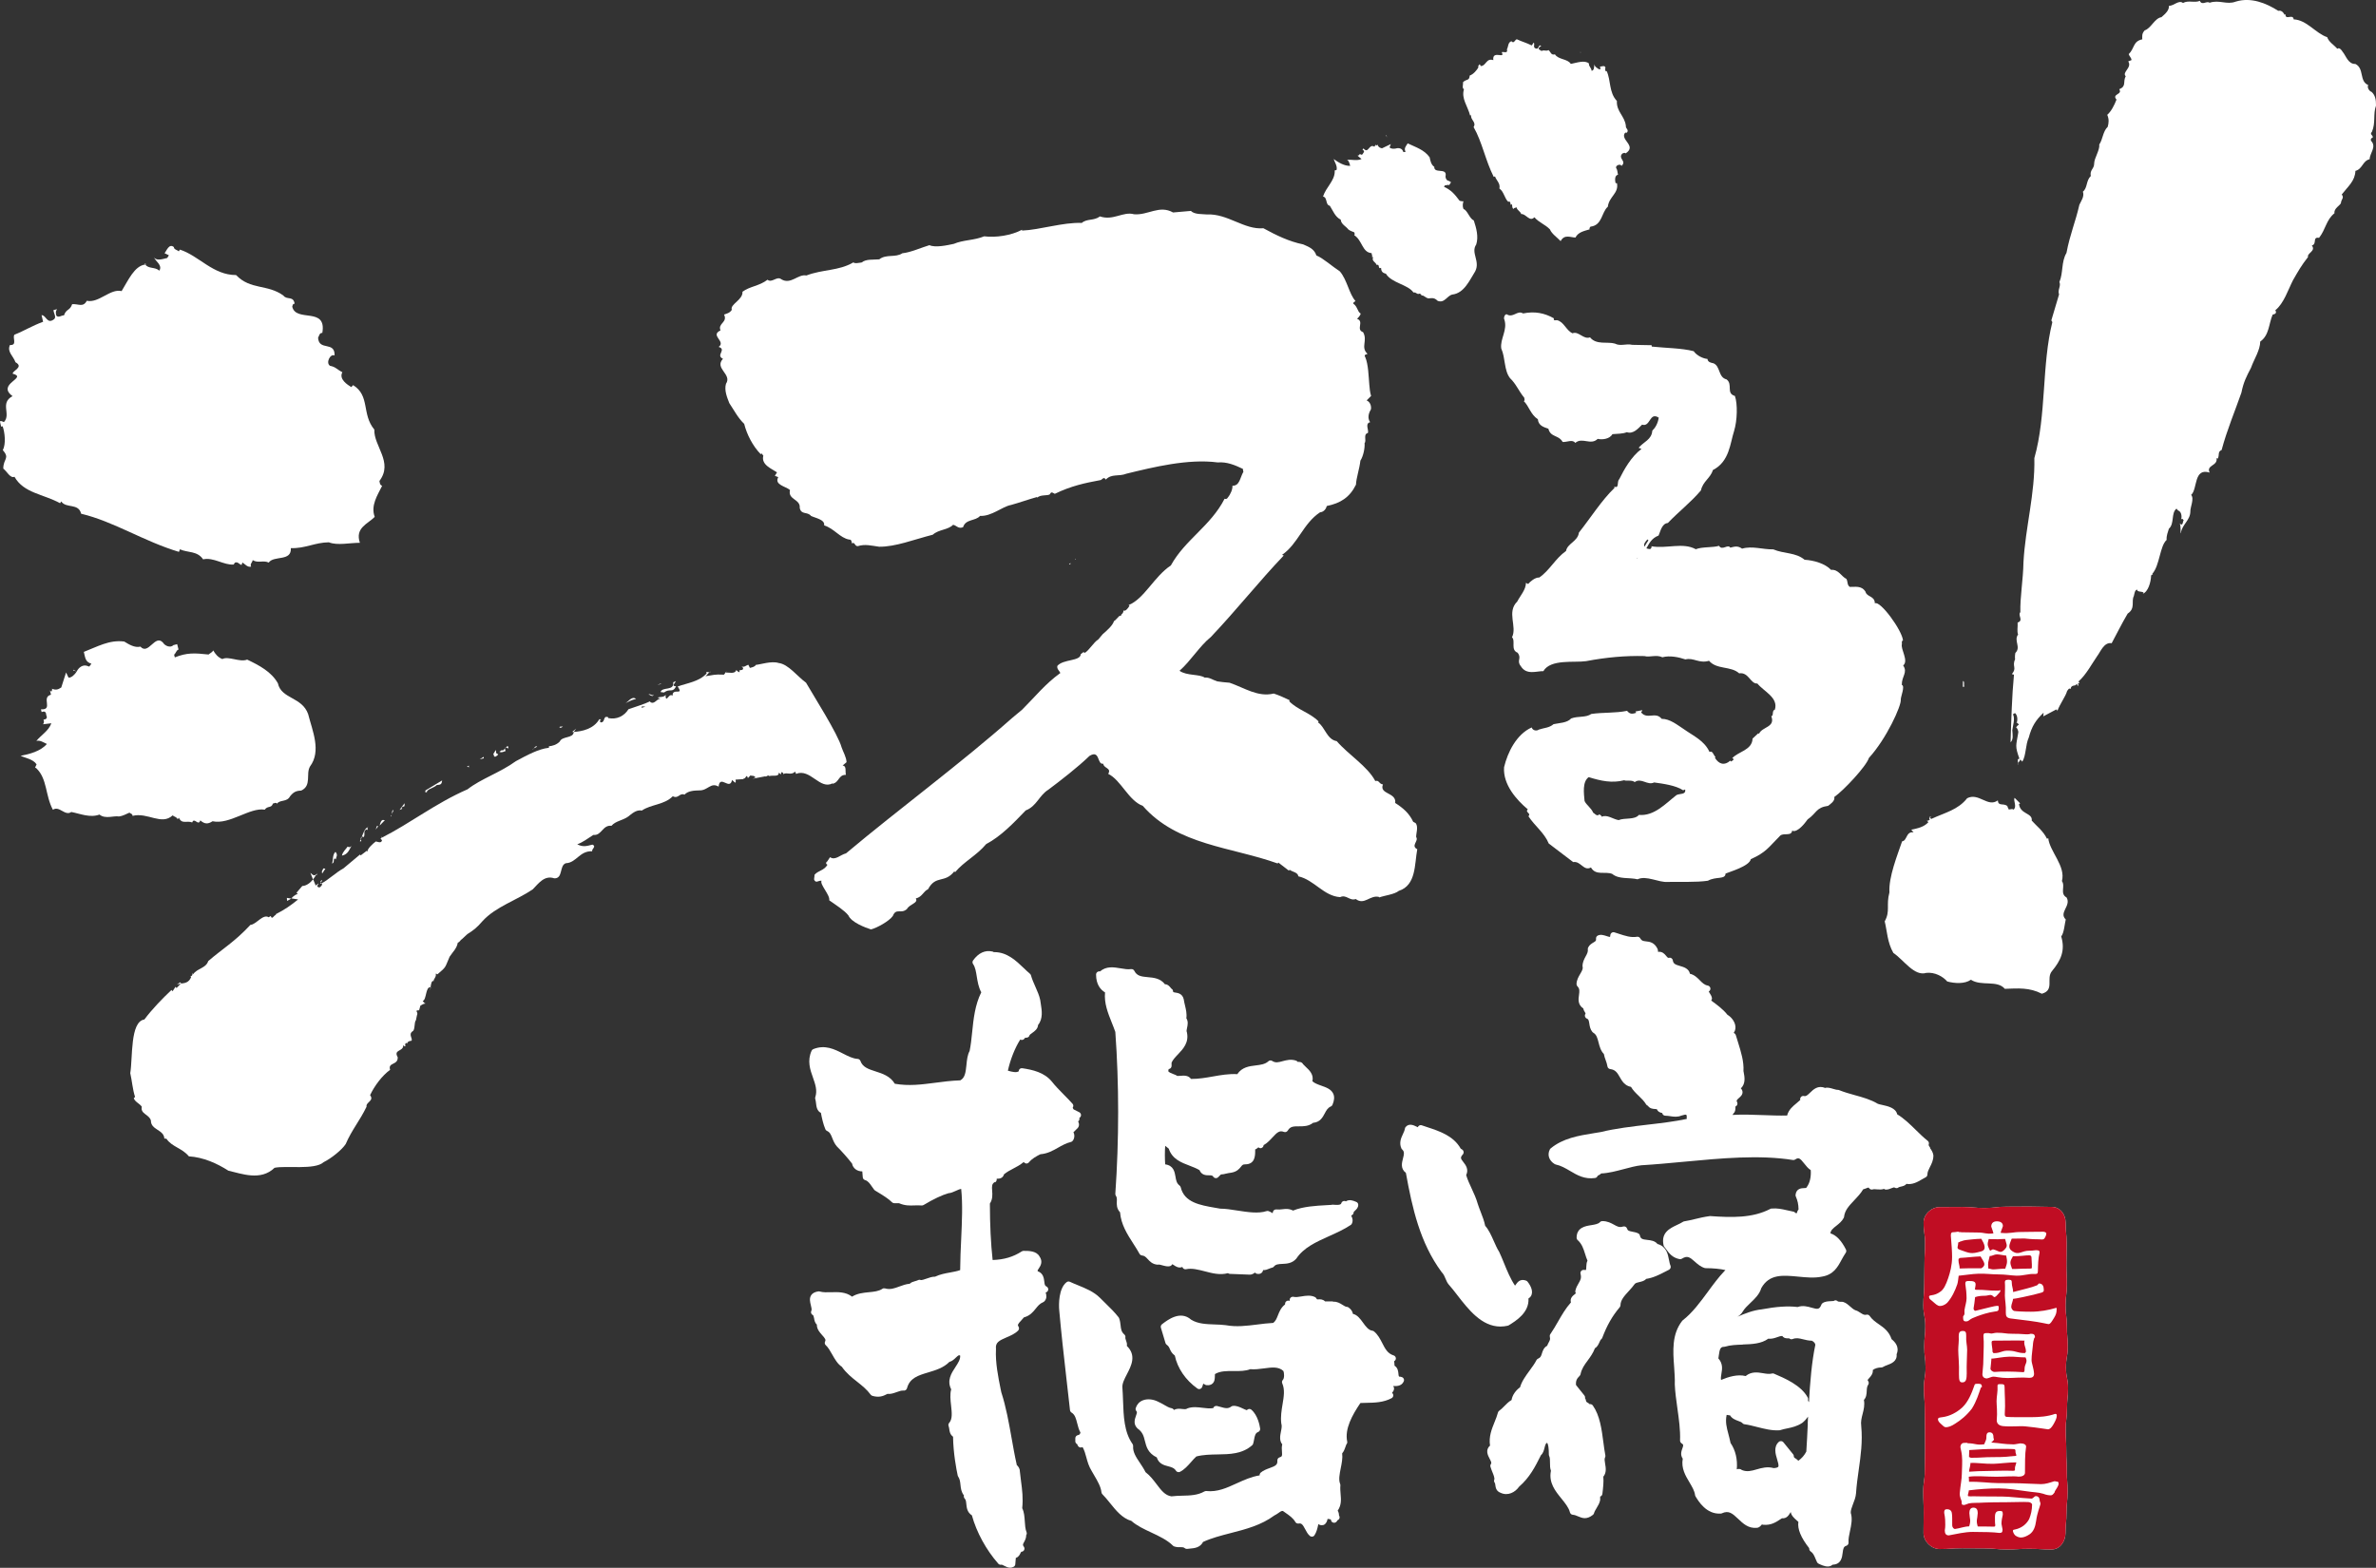 <?xml version="1.0" encoding="UTF-8"?><svg id="_レイヤー_2" xmlns="http://www.w3.org/2000/svg" width="397.39" height="262.25" viewBox="0 0 397.39 262.25"><rect x="0" y="0" width="397.39" height="262.25" fill="#333333" stroke="none"/><defs><style>.cls-1{fill:#fff;}.cls-2{fill:#c00d23;}</style></defs><g id="menu-pc"><g><g><path class="cls-1" d="M234.35,230.29c-.41,0-.42,0-.46-.51-.04-.39-.09-.99-.65-1.34,0-.15-.02-.3-.03-.43-.01-.12-.03-.3-.04-.32,.19-.1,.31-.3,.29-.51s-.16-.4-.37-.46c-1.01-.31-1.42-1.12-1.9-2.05-.36-.7-.73-1.43-1.39-1.97-.07-.06-.16-.1-.26-.11-.66-.09-1.11-.71-1.58-1.36-.45-.62-.94-1.3-1.68-1.46-.07-.42-.33-.8-.76-1.09-.09-.06-.19-.09-.29-.09-.17,0-.43-.17-.69-.33-.4-.25-.91-.57-1.51-.52-.07-.04-.15-.06-.24-.06h-1.17c-.38-.38-.83-.35-1.08-.34-.26,.02-.27,.02-.38-.17-.05-.09-.13-.16-.22-.21-.73-.36-1.55-.23-2.27-.11-.49,.08-.96,.16-1.31,.07-.19-.05-.4,.02-.53,.17-.13,.14-.16,.35-.1,.52-.08-.04-.17-.06-.27-.06-.29,0-.53,.24-.53,.53v.11c-.69,.53-.95,1.21-1.19,1.81-.2,.51-.37,.95-.78,1.28-.92,.05-1.82,.16-2.68,.27-1.78,.22-3.47,.44-5.28,.11-.6-.08-1.23-.1-1.84-.12-1.38-.05-2.81-.09-3.94-.8-1.82-1.61-3.96,.06-4.88,.77-.17,.13-.24,.36-.18,.57l.77,2.57c.03,.11,.1,.21,.2,.28,.31,.22,.4,.42,.52,.7,.15,.33,.32,.73,.84,1.11,.44,2.11,1.8,4.11,3.77,5.51,.14,.1,.31,.13,.47,.07,.16-.05,.28-.18,.34-.34l.18-.54c.13,.08,.26,.15,.36,.2,.06,.03,.12,.05,.18,.05,.41,.05,.75-.04,.99-.25,.39-.34,.4-.86,.41-1.28,0-.1,0-.23,.01-.32,.86-.53,2.03-.52,3.16-.51,1,.01,1.95,.01,2.75-.31,.75,.07,1.52-.03,2.27-.13,1.32-.18,2.46-.33,3.27,.43,.13,.27,.2,1.19-.08,1.48-.15,.15-.2,.39-.11,.59,.46,1.04,.26,2.24,.05,3.5-.17,1.01-.34,2.05-.22,3.15,0,.04,.01,.08,.02,.11,.12,.35,.03,.81-.07,1.3-.13,.68-.3,1.51,.22,2.14-.11,.42-.08,.84-.05,1.19,.06,.76,.01,.87-.38,.98-.24,.07-.41,.3-.39,.55,.05,.7-.29,.89-1.29,1.25-.49,.18-1.05,.38-1.49,.76-.13,.12-.2,.29-.18,.46-1.39,.22-2.64,.79-3.85,1.34-1.66,.76-3.23,1.48-5.07,1.28-.11,0-.22,.01-.32,.07-1.12,.64-2.37,.68-3.7,.71-.6,.02-1.21,.03-1.82,.11-1.06-.15-1.71-1.02-2.47-2.02-.54-.71-1.09-1.44-1.86-2.03-.27-.55-.61-1.06-.93-1.54-.65-.97-1.22-1.82-1.14-2.82,0-.12-.03-.24-.1-.35-1.41-1.97-1.5-4.67-1.59-7.27-.03-.74-.05-1.5-.11-2.21-.04-.65,.35-1.4,.76-2.19,.73-1.41,1.63-3.14-.01-4.73,.07-.35-.05-.67-.14-.91-.07-.2-.13-.37-.11-.5,.04-.19-.03-.38-.17-.5-.51-.45-.56-.9-.63-1.54-.04-.37-.09-.78-.25-1.2-.02-.05-.04-.1-.08-.14-.69-.88-1.45-1.62-2.25-2.4-.28-.27-.57-.56-.87-.86-1.03-1.03-2.4-1.58-3.72-2.12-.44-.18-.89-.36-1.31-.56-.18-.08-.38-.06-.54,.06-1.33,1-1.34,3.73-1.24,4.71,.35,3.92,.75,7.46,1.18,11.21,.2,1.77,.41,3.58,.62,5.49,.02,.16,.11,.31,.25,.4,.59,.35,.76,1.03,.96,1.82,.13,.52,.27,1.05,.54,1.53-.09,.31-.18,.38-.43,.43-.25,.05-.43,.27-.43,.52v.51c0,.18,.1,.35,.25,.45,.03,.02,.05,.03,.08,.04,.02,.14,.08,.28,.21,.4,.18,.18,.46,.2,.67,.07,.32,.57,.47,1.13,.63,1.72,.2,.74,.41,1.51,.92,2.33,.12,.22,.26,.45,.4,.69,.55,.94,1.12,1.91,1.21,2.83,.01,.12,.07,.24,.15,.32,.44,.44,.87,.97,1.28,1.48,1.01,1.25,2.05,2.55,3.58,2.99,.9,.8,2.07,1.35,3.31,1.93,1.32,.62,2.69,1.26,3.64,2.21,.06,.06,.13,.1,.21,.13,.41,.14,.76,.13,1.04,.12,.35,0,.51,0,.73,.17,.09,.08,.21,.12,.33,.12,.02,0,.05,0,.07,0,.15-.02,.31-.04,.47-.05,.72-.06,1.7-.15,2.18-1.11,1.43-.66,2.99-1.06,4.65-1.49,2.5-.64,5.08-1.31,7.28-2.94,.24-.11,.45-.26,.66-.4,.37-.27,.56-.39,.77-.35,.12,.09,.25,.17,.37,.26,.72,.5,1.34,.93,1.71,1.58,.11,.19,.33,.3,.55,.26,.47-.09,.67,.14,1.1,.96,.21,.4,.43,.82,.78,1.11,.12,.1,.27,.14,.41,.12,.15-.02,.28-.1,.36-.23,.34-.51,.48-1.12,.61-1.7,.01-.06,.02-.11,.04-.17,.17,.14,.43,.24,.81,.16,.07-.01,.13-.04,.19-.08,.38-.25,.48-.66,.54-.95,.05,0,.11,.02,.16,.02,.14,.02,.36,.05,.4,.1,0,.21,.13,.41,.33,.49,.2,.08,.42,.04,.58-.11,.08-.08,.13-.17,.18-.26,.14-.05,.26-.16,.32-.3,.07-.17,.05-.36-.06-.51,0-.28-.07-.58-.22-.8,.64-.94,.57-1.83,.49-2.76-.04-.47-.08-.95-.04-1.49,0-.08,0-.16-.04-.24-.28-.67-.1-1.61,.1-2.61,.17-.84,.34-1.7,.24-2.49,.28-.31,.43-.74,.56-1.11,.05-.14,.12-.36,.14-.39,.13-.13,.18-.31,.14-.48-.44-2.11,.84-4.42,2.21-6.44,.33-.02,.67-.02,1.01-.03,1.33-.02,2.85-.05,4.21-.78,.17-.09,.28-.28,.28-.47,0-.16-.08-.32-.21-.41,.14-.18,.34-.42,.34-.74,0-.09-.02-.18-.07-.26-.03-.06-.06-.11-.08-.15,.49,.02,1.4,.07,1.77-.78,.07-.16,.06-.35-.04-.5-.1-.15-.26-.24-.44-.24Z"/><path class="cls-1" d="M226.4,202.82c0-.09,.05-.16,.24-.33,.21-.19,.53-.48,.53-.96,0-.23-.15-.43-.36-.5-.05-.02-.1-.04-.16-.06-.28-.12-.99-.41-1.55-.02-.1-.06-.22-.08-.35-.06-.21,.04-.37,.19-.42,.39-.08,.33-.86,.26-1.19,.24-.2-.02-.36-.03-.5,.02-.25,.02-.54,.03-.84,.05-1.64,.09-3.86,.21-5.53,.9-.69-.35-1.25-.28-1.8-.22-.32,.04-.63,.07-1,.03-.27-.03-.53,.16-.58,.44l-.03,.19c-.06-.03-.12-.06-.18-.1-.16-.09-.33-.19-.51-.25-.11-.04-.23-.04-.34,0-1.36,.45-3.16,.17-4.91-.1-1.01-.16-1.97-.31-2.84-.31-.28-.05-.56-.1-.86-.15-2.52-.44-5.14-.89-5.74-3.42-.03-.12-.1-.23-.2-.3-.49-.37-.58-.89-.68-1.5-.14-.79-.32-1.85-1.72-2.04-.07-.92-.07-2.21,0-3.1,.08,.05,.21,.16,.28,.22,.1,.08,.2,.17,.32,.26,.56,1.74,2.12,2.33,3.5,2.85,.6,.23,1.17,.45,1.64,.74,.36,.86,1.12,.86,1.57,.86,.45,0,.59,.02,.73,.23,.09,.14,.23,.23,.39,.24,.16,.02,.32-.04,.43-.15l.46-.46c.29,0,.6-.07,.9-.15,.29-.08,.56-.1,.8-.14,.98-.16,1.37-.65,1.65-1,.23-.29,.32-.4,.7-.4,1.65,0,1.67-1.44,1.68-2.13,0-.11,0-.25,0-.36,.23-.09,.41-.25,.54-.36,.1,.09,.21,.15,.35,.15,.04,0,.08,0,.12-.02,.23-.06,.4-.26,.4-.5,.58-.31,1.04-.81,1.46-1.26,.82-.9,1.22-1.23,1.93-.95,.25,.1,.52,0,.66-.23,.39-.67,.91-.71,1.84-.7,.77,0,1.63,.01,2.39-.59,1.15-.09,1.59-.9,1.94-1.56,.27-.51,.5-.95,1.02-1.17,.13-.05,.23-.15,.28-.28,.31-.73,.36-1.33,.14-1.84-.34-.77-1.18-1.07-2-1.36-.56-.2-1.13-.4-1.5-.74,.27-1.13-.52-1.86-1.11-2.41-.16-.15-.31-.29-.44-.44-.21-.42-.7-.41-.91-.39-.06-.1-.16-.17-.27-.21-.86-.29-1.6-.08-2.25,.09-.75,.21-1.2,.31-1.74-.04-.2-.13-.47-.11-.64,.06-.55,.5-1.31,.59-2.11,.69-1.08,.13-2.29,.27-3.09,1.46-1.42-.08-2.77,.16-4.08,.39-1.18,.21-2.4,.42-3.66,.41-.46-.64-1.23-.57-1.77-.52-.18,.02-.36,.03-.51,.02-.2-.14-.43-.22-.67-.31-.39-.14-.68-.27-.86-.48,.03-.1,.05-.19,.06-.28,0-.02,0-.05,.01-.08,.28-.02,.49-.25,.49-.53v-.54c.21-.49,.63-.93,1.07-1.39,.88-.93,1.87-1.98,1.49-3.71,0-.03-.01-.06-.03-.08-.05-.12,.01-.39,.06-.64,.1-.47,.23-1.08-.12-1.61,.11-.74-.07-1.49-.23-2.16-.08-.35-.16-.67-.21-1.02-.21-.93-.97-1.05-1.37-1.11-.39-.06-.4-.07-.42-.24-.02-.18-.08-.31-.24-.39-.04-.04-.09-.1-.14-.16-.21-.25-.49-.6-.92-.6-.02,0-.04,0-.05,0-.75-1-1.9-1.11-2.85-1.19-1.13-.1-1.85-.21-2.27-1.06-.1-.2-.32-.32-.55-.29-.54,.08-1.12-.02-1.75-.13-1.13-.19-2.39-.4-3.44,.52-.08-.02-.16-.02-.25,0-.24,.06-.41,.27-.41,.51,0,1.68,.75,2.55,1.5,3-.17,1.81,.48,3.43,1.1,4.99,.21,.53,.43,1.07,.62,1.62,.63,8.67,.63,18.03,0,27.08,0,.12,.03,.24,.1,.34,.17,.24,.17,.51,.15,.92-.02,.52-.05,1.21,.54,1.83,.16,2.03,1.2,3.66,2.21,5.23,.36,.56,.73,1.13,1.05,1.72,.08,.15,.24,.25,.41,.27,.44,.04,.65,.28,.95,.6,.35,.38,.78,.86,1.62,.94,.06,0,.12,0,.18-.01,.12-.03,.47,.06,.7,.13,.41,.11,.84,.23,1.23,.13,.13-.03,.24-.11,.31-.22,.04-.06,.07-.09,.08-.11,.07,.03,.19,.11,.28,.17,.27,.19,.81,.56,1.4,.29,.03,.1,.09,.2,.18,.27,.12,.1,.29,.14,.44,.11,.99-.21,2.03,.07,3.13,.35,1.26,.33,2.56,.67,3.88,.31,.09,.07,.19,.11,.31,.12l3.36,.13c.36,0,.64-.2,.84-.34,0,0,0,0,.02-.01,.08,.11,.19,.19,.33,.21,.28,.05,.52,.02,.71-.12,.2-.14,.28-.34,.32-.51,.37,.04,.72-.11,1-.23,.17-.07,.34-.14,.49-.17,.12-.02,.24-.09,.31-.19,.29-.37,.73-.41,1.42-.44,.72-.03,1.62-.08,2.32-.88,1.23-1.85,3.29-2.77,5.46-3.75,1.23-.55,2.5-1.12,3.64-1.88,.08-.05,.14-.12,.18-.2,.28-.56,.06-1.04-.06-1.29-.01-.02-.02-.05-.04-.08,.03-.02,.06-.04,.12-.07,.18-.09,.29-.27,.29-.47Z"/><path class="cls-1" d="M190.2,238.89s.04,.04,.07,.06c.85,.6,1.02,1.29,1.22,2.09,.24,.95,.5,2.01,1.98,2.74,.34,1.07,1.2,1.3,1.9,1.48,.54,.14,1.01,.27,1.31,.74,.1,.16,.27,.24,.45,.24,.08,0,.16-.02,.24-.06,.72-.36,1.3-1.02,1.86-1.65,.29-.34,.57-.65,.86-.91,1.14-.3,2.36-.32,3.55-.34,2.04-.03,4.14-.07,5.79-1.54,.07-.06,.12-.14,.15-.23,.08-.24,.12-.49,.17-.73,.12-.66,.22-1.08,.67-1.25,.23-.09,.37-.32,.34-.57-.07-.51-.4-2.26-1.47-3.16-.12-.1-.29-.15-.45-.11-.12,.03-.23,.09-.31,.19-.2-.06-.44-.17-.67-.28-.55-.26-1.12-.52-1.7-.43-.08,.01-.16,.05-.23,.1-.53,.4-1.02,.29-1.77,.07-.23-.07-.45-.13-.65-.17-.15-.02-.31,.02-.43,.12-.08,.06-.13,.15-.16,.24-.56,.1-1.17,.03-1.8-.05-.82-.1-1.67-.21-2.5,.09-.04,.01-.08,.03-.11,.06-.18,.12-.48,.08-.8,.05-.38-.05-.91-.11-1.34,.16l-.14-.14c-.08-.08-.18-.13-.29-.15-.38-.06-.81-.31-1.26-.57-.33-.19-.68-.39-1.03-.54-.67-.34-1.7-.56-2.58-.18-.55,.24-.94,.68-1.12,1.27-.06,.19,0,.39,.13,.53,.11,.11,.09,.25-.09,.76-.19,.54-.49,1.37,.22,2.07Z"/><path class="cls-1" d="M166.46,197.75c.15-.1,.24-.27,.24-.45,0-.06,0-.11,0-.14,.03,0,.07,0,.1,0,.25,0,.92,0,1.12-.73,.49-.41,1.01-.68,1.56-.97,.56-.29,1.14-.6,1.7-1.06,.02,0,.04,0,.07,0,.08,.11,.2,.18,.33,.21,.19,.04,.38-.03,.5-.18,.55-.65,1.21-1,1.92-1.36,1.21-.1,2.1-.61,2.95-1.09,.65-.37,1.33-.76,2.17-.97,.09-.02,.18-.07,.24-.14,.31-.31,.42-.9,.23-1.35-.02-.04-.04-.08-.06-.12l.55-.55c.56-.45,.38-.99,.24-1.27,.1-.07,.17-.17,.2-.29,.03-.1,.02-.2,0-.3l.07-.05c.15-.11,.22-.29,.21-.47-.02-.18-.13-.34-.29-.43l-.94-.47c-.08-.1-.14-.22-.16-.29,.15-.2,.14-.48-.03-.66-.46-.52-.97-1.03-1.47-1.54-.75-.76-1.45-1.48-1.98-2.16-1.28-1.56-3.23-1.98-4.95-2.24-.15-.02-.31,.02-.42,.12-.12,.1-.18,.25-.18,.4h0c-.41,.25-1.05,.11-1.81-.11,.41-1.87,1.19-3.83,2.07-5.21,.08,.05,.17,.07,.27,.07h0c.2,0,.38-.11,.47-.29,.01-.02,.05-.09,.3-.09s.47-.17,.52-.42c.03-.08,.28-.26,.43-.37,.39-.27,.95-.67,.99-1.34,.85-1.03,.63-2.44,.46-3.49-.03-.22-.07-.43-.1-.67-.15-.74-.49-1.51-.82-2.25-.28-.62-.56-1.27-.73-1.89-.03-.1-.09-.2-.17-.26-.33-.28-.66-.59-1-.92-1.33-1.27-2.82-2.7-4.96-2.7-.03,0-.06,0-.1,0-.06-.05-.13-.08-.21-.1-1.23-.28-2.35,.24-3.24,1.49-.13,.18-.13,.43,0,.61,.37,.52,.49,1.29,.62,2.11,.14,.84,.29,1.79,.75,2.61-1.05,2.1-1.3,4.44-1.53,6.72-.11,1.09-.22,2.13-.42,3.09-.37,.69-.45,1.52-.53,2.33-.13,1.33-.27,2.18-1.03,2.59-1.52,.05-2.9,.23-4.24,.41-2.24,.29-4.36,.57-6.71,.16-.76-1.28-2.07-1.7-3.23-2.07-1.15-.37-2.15-.69-2.52-1.74-.07-.2-.26-.34-.47-.35-.79-.04-1.58-.45-2.43-.88-1.42-.73-3.04-1.55-4.99-.75-.12,.05-.23,.15-.28,.27-.76,1.68-.24,3.17,.23,4.49,.39,1.11,.76,2.16,.39,3.27-.04,.11-.04,.23,0,.33,.06,.18,.09,.42,.12,.66,.06,.55,.15,1.33,.82,1.64,.14,.76,.38,1.9,.75,2.75,.05,.12,.15,.22,.27,.27,.47,.21,.64,.58,.89,1.22,.17,.43,.36,.91,.75,1.36,.91,.91,1.86,1.99,2.56,2.9,.05,.36,.26,.69,.57,.93,.31,.24,.71,.36,1.13,.36l.08,.99c.02,.22,.17,.4,.38,.46,.5,.14,.81,.6,1.15,1.09,.13,.18,.25,.36,.38,.53,.04,.05,.08,.09,.13,.12l.56,.34c.84,.51,1.71,1.05,2.3,1.64,.1,.1,.23,.15,.37,.15h.79c1,.43,1.79,.4,2.56,.37,.39-.01,.78-.03,1.22,.01,.11,.01,.22-.02,.32-.07,1.68-1.01,3.09-1.67,4.17-1.98,.4-.02,.82-.21,1.22-.39,.3-.14,.65-.3,.91-.33,.27,2.61,.13,5.42,0,8.38-.08,1.69-.16,3.42-.17,5.2-.52,.19-1.09,.29-1.69,.4-.82,.15-1.67,.3-2.51,.7-.47-.01-.94,.15-1.41,.32-.32,.11-.85,.3-1,.24-.14-.06-.3-.05-.43,.02-.14,.07-.32,.12-.5,.17-.28,.08-.66,.18-.89,.43-.65,.06-1.21,.27-1.76,.47-.81,.3-1.5,.56-2.38,.31-.15-.04-.31-.02-.44,.07-.61,.41-1.42,.49-2.27,.57-.91,.09-1.93,.19-2.8,.74-1.07-.82-2.35-.77-3.5-.74-.7,.02-1.36,.04-1.9-.12-.07-.02-.15-.03-.23-.02-.57,.08-.97,.28-1.2,.62-.35,.52-.2,1.15-.06,1.71,.08,.32,.18,.73,.09,.88-.07,.13-.09,.28-.05,.42,.04,.14,.14,.25,.27,.32,.12,.06,.16,.19,.23,.56,.05,.31,.13,.75,.46,1.04-.02,.76,.5,1.33,.89,1.77,.51,.57,.64,.77,.49,1.06-.11,.21-.06,.48,.12,.63,.39,.34,.73,.95,1.06,1.53,.45,.79,.91,1.61,1.61,2.06,.76,1.08,1.68,1.81,2.58,2.52,.83,.66,1.61,1.28,2.25,2.15,.07,.09,.17,.16,.28,.2,1.03,.29,1.69,.13,2.54-.33,.5,.07,1.02-.11,1.52-.29,.42-.15,.84-.3,1.15-.26,.27,.04,.52-.13,.59-.39,.45-1.72,1.89-2.15,3.56-2.65,1.26-.38,2.56-.77,3.52-1.75,.47-.13,.81-.45,1.09-.72,.4-.38,.52-.47,.72-.35,.06,.62-.34,1.24-.8,1.94-.66,1-1.46,2.24-.7,3.71-.23,.84-.12,1.79-.02,2.71,.13,1.17,.25,2.28-.31,2.9-.14,.15-.17,.36-.1,.55,.06,.15,.08,.32,.11,.5,.05,.39,.12,.89,.63,1.27,.04,2.74,.55,5.44,.78,6.49,.01,.06,.04,.13,.08,.18,.28,.42,.33,.88,.38,1.37,.06,.58,.13,1.22,.58,1.78-.06,.18,0,.39,.13,.53,.19,.19,.23,.47,.27,.92,.06,.59,.14,1.38,.93,1.88,.78,2.84,2.39,5.78,4.42,8.09,.12,.14,.31,.2,.5,.17,.1-.03,.32,.09,.51,.19,.26,.13,.6,.31,.97,.31,.2,0,.4-.05,.61-.17,.15-.09,.24-.24,.25-.41l.09-1.06c.45-.12,.67-.56,.77-.78,.04-.09,.11-.23,.15-.25,.2,0,.38-.11,.47-.29,.09-.18,.07-.39-.05-.55-.22-.3-.17-.4,.04-.78,.16-.29,.36-.67,.36-1.17,0,0,0,0,0,0,.1-.14,.12-.33,.05-.49-.21-.52-.25-1.14-.29-1.79-.05-.76-.1-1.54-.43-2.22,.17-1.65,0-3.02-.21-4.6-.07-.51-.13-1.06-.19-1.59,0-.48-.29-.8-.47-.99-.02-.02-.03-.03-.05-.05,0-.03,0-.07-.01-.1-.33-1.45-.59-2.96-.85-4.41-.45-2.53-.91-5.15-1.72-7.65l-.12-.58c-.37-1.84-.89-4.36-.77-6.61,0-.03,0-.06,0-.08-.12-1.05,.53-1.38,1.79-1.92,.68-.29,1.38-.59,1.91-1.12,.18-.18,.21-.47,.06-.68-.17-.24-.14-.39,.47-1.03,.15-.16,.3-.32,.44-.5,1.03-.28,1.53-.91,1.98-1.47,.36-.45,.67-.84,1.25-1.08,.06-.03,.12-.07,.17-.11,.51-.51,.35-1.1,.27-1.42,0-.03-.02-.07-.03-.1,0,0,.02,0,.03,0,.22-.05,.38-.24,.4-.47,.02-.22-.11-.44-.31-.53-.24-.11-.29-.27-.35-.82-.07-.55-.16-1.38-1.09-1.72-.07-.1-.03-.18,.17-.47,.28-.42,.75-1.12,.1-2.04-.54-.9-1.75-.9-2.64-.9-.1,0-.2,.03-.29,.08-1.45,.93-2.97,1.39-4.89,1.45-.31-2.86-.45-5.8-.46-9.44,.48-.72,.43-1.5,.38-2.14-.06-.76-.06-1.14,.4-1.44Zm13.42-9.39h0s0,0,0,0t0,0Z"/><path class="cls-1" d="M322.83,191.99c-.24-.34-.29-.44-.24-.59,.07-.21,0-.44-.18-.58-.66-.52-1.3-1.14-1.97-1.8-.99-.97-2.01-1.97-3.13-2.63-.23-1.06-1.55-1.36-2.46-1.56-.33-.07-.65-.14-.78-.2-1.18-.71-2.54-1.09-3.86-1.45-.87-.24-1.78-.5-2.62-.84-.06-.03-.13-.04-.2-.04-.23,0-.53-.09-.83-.18-.44-.13-.92-.27-1.32-.14-1.17-.5-1.96,.26-2.49,.78-.47,.45-.7,.65-1,.57-.2-.05-.42,.01-.55,.18-.11,.14-.15,.32-.1,.48-.19,.18-.4,.35-.61,.53-.63,.52-1.34,1.1-1.59,2.07-1.36,.03-2.72-.02-4.04-.07-1.67-.06-3.39-.13-5.1-.03l.19-.27c.31-.28,.3-.69,.3-.95,0-.05,0-.12,0-.18,.13-.05,.23-.14,.29-.27,.07-.15,.07-.33-.01-.48-.13-.23-.11-.31,.32-.69,.28-.24,.63-.55,.59-1.03-.02-.23-.13-.42-.28-.58,.85-.77,.62-1.95,.48-2.68l-.04-.2c.09-1.6-.4-3.18-.92-4.85-.12-.38-.24-.77-.36-1.17-.03-.12-.11-.22-.21-.29-.05-.03-.1-.06-.15-.08,.02-.02,.03-.04,.05-.06,.25-.38,.32-.84,.19-1.33-.17-.65-.68-1.29-1.28-1.64-.74-.95-1.86-1.76-2.72-2.38,0,0,0-.01,.01-.02,.1-.12,.14-.28,.11-.44-.06-.31-.23-.57-.37-.78-.05-.08-.13-.2-.16-.27,.01-.01,.03-.02,.05-.04,.18-.12,.27-.34,.22-.55-.05-.21-.22-.37-.43-.41-.55-.09-.92-.46-1.34-.89-.43-.44-.92-.92-1.64-1.08-.18-.88-1.05-1.13-1.65-1.3-.8-.23-1.14-.38-1.21-.93-.02-.15-.1-.28-.22-.36-.12-.09-.27-.12-.42-.08-.15,.03-.21,.01-.48-.32-.24-.3-.66-.79-1.35-.67l-.04-.32c0-.05-.02-.11-.04-.16-.52-1.12-1.34-1.22-1.93-1.28-.51-.06-.75-.1-.97-.5-.11-.2-.33-.31-.56-.27-.98,.18-2.02-.17-3.02-.5-.25-.08-.5-.17-.75-.24-.15-.05-.32-.02-.45,.07-.13,.09-.22,.24-.23,.4-.01,.2-.05,.28-.05,.29-.1,.02-.4-.08-.59-.14-.46-.15-.98-.32-1.46-.08-.2,.1-.31,.31-.29,.53,.04,.33-.05,.4-.44,.63-.3,.18-.67,.4-.88,.84-.05,.09-.06,.19-.05,.29,.05,.43-.13,.77-.37,1.2-.24,.45-.52,.96-.52,1.63,0,.04,0,.09,.02,.13,.08,.32-.14,.71-.4,1.15-.29,.5-.62,1.06-.62,1.73,0,.14,.06,.27,.16,.37,.38,.38,.34,.79,.25,1.44-.1,.69-.23,1.62,.73,2.26,.04,.27,.17,.48,.26,.61,.13,.2,.13,.2,.05,.35-.07,.13-.07,.29-.02,.43,.06,.14,.17,.25,.31,.3,.25,.09,.31,.27,.4,.85,.06,.42,.15,.95,.51,1.38,.04,.05,.09,.09,.15,.13,.54,.3,.7,.91,.88,1.62,.17,.65,.35,1.38,.89,1.94,.08,.41,.19,.73,.31,1.05,.12,.33,.23,.64,.29,1.02,.03,.24,.23,.42,.46,.45,.89,.1,1.2,.65,1.6,1.34,.37,.65,.83,1.45,1.88,1.64,.32,.56,.8,1.03,1.28,1.49,.46,.44,.93,.9,1.25,1.44,.07,.11,.17,.19,.29,.23,.33,.48,.84,.52,1.2,.54,.1,0,.2,.01,.3,.03,.21,.49,.64,.58,.84,.63,.02,0,.04,0,.06,.01h0c.04,.26,.26,.45,.52,.45s.53,.04,.81,.08c.58,.09,1.24,.18,1.87-.1,.11-.02,.21-.05,.31-.08,.36-.1,.46-.13,.59,.06-.02,.17,0,.33,0,.47,0,.03,0,.07,0,.11-2.03,.43-4.22,.69-6.54,.96-2.64,.31-5.38,.63-7.82,1.23-.38,.07-.77,.13-1.16,.19-2.55,.41-5.18,.84-7.25,2.56-.06,.05-.1,.1-.13,.17-.46,.91-.13,1.87,.83,2.45,.05,.03,.11,.05,.16,.06,.88,.19,1.62,.62,2.4,1.08,1.2,.71,2.43,1.43,4.18,1.18,.21-.03,.37-.18,.43-.37,.03-.02,.07-.04,.11-.06,.13-.07,.33-.16,.47-.33,1.25-.05,2.54-.4,3.8-.73,1.04-.28,2.02-.54,2.93-.64,2.34-.14,4.77-.37,7.13-.59,6.19-.58,12.58-1.19,18.23-.29,.13,.02,.27-.01,.38-.09,.56-.39,.8-.21,1.5,.68,.31,.39,.65,.83,1.09,1.1,.08,1.15-.16,2.18-.68,2.86-.02,.03-.04,.05-.05,.08-.02,.05-.15,.06-.4,.07-.39,.01-1.29,.04-1.41,1.12-.01,.09,0,.18,.04,.27,.32,.75,.44,1.3,.46,2.18-.18,.2-.25,.46-.29,.63-.07-.02-.12-.04-.23-.03-.08-.13-.21-.22-.36-.24-.39-.07-.74-.15-1.07-.23-.83-.19-1.61-.37-2.59-.28-.07,0-.13,.03-.19,.06-2.98,1.55-6.44,1.45-10.01,1.2-.04,0-.08,0-.11,0-1,.14-1.76,.32-2.49,.5-.58,.14-1.14,.27-1.79,.38-.07,.01-.14,.04-.2,.08-.29,.19-.63,.34-.98,.51-1.22,.58-2.74,1.29-2.26,3.44,.02,.08,.06,.16,.11,.22,.12,.15,.23,.3,.34,.45,.48,.65,1.02,1.38,2.22,1.62,.13,.03,.27,0,.38-.07,.91-.57,1.32-.27,2.16,.48,.46,.41,.98,.87,1.67,1.08,.05,.02,.1,.02,.16,.02,1.24,0,2.43,.12,3.3,.32,0,0-.01,.01-.02,.02-.05,.05-.1,.09-.15,.15-.98,1.03-1.89,2.26-2.76,3.45-1.28,1.74-2.61,3.55-4.21,4.78-.03,.03-.07,.06-.09,.09-1.75,2.24-1.55,5.01-1.35,7.7,.07,1.02,.14,1.98,.11,2.94,.05,1.29,.25,2.65,.43,3.96,.25,1.79,.52,3.64,.45,5.41,0,.19,.09,.37,.24,.47,.36,.23,.34,.32,.15,.85-.16,.44-.39,1.09,.06,1.73-.29,1.59,.46,2.85,1.13,3.97,.43,.73,.84,1.41,.93,2.11,0,.07,.03,.14,.07,.21,.5,.83,1.82,3.06,4.25,2.89,.06,0,.13-.02,.18-.05,1.12-.51,1.72,0,2.69,.92,.81,.77,1.71,1.65,3.12,1.51,.39,0,.65-.3,.88-.57,.06,.03,.13,.06,.2,.06,1.29,.12,2.1-.41,2.82-.88,.11-.07,.22-.14,.33-.21,.77,.1,1.15-.54,1.35-.87,.03-.05,.07-.12,.11-.17,.09,.6,.6,1.04,.97,1.37,.11,.09,.22,.19,.31,.28-.18,1.18,.42,2.63,1.81,4.4,0,.05,0,.09,0,.14,.02,.16,.1,.3,.23,.39,.43,.29,.6,.69,.81,1.2,.08,.2,.17,.4,.27,.61,.05,.1,.14,.19,.24,.24,.35,.17,.97,.48,1.55,.48,.3,0,.58-.08,.81-.3,1.45-.05,1.59-1.24,1.68-1.96,.09-.75,.17-1.07,.61-1.2,.24-.07,.4-.3,.38-.55-.05-.56,.09-1.22,.24-1.91,.22-1.02,.44-2.07,.13-3.05-.03-.4,.17-.91,.37-1.45,.21-.53,.45-1.14,.51-1.8,.09-1.39,.28-2.72,.46-4,.32-2.28,.66-4.63,.41-7.28-.1-.71,.06-1.35,.23-2.01,.19-.73,.38-1.49,.22-2.35,.41-.42,.45-1.01,.47-1.49,.02-.4,.04-.77,.24-1.04,.13-.19,.13-.44,0-.62-.13-.17-.13-.17,.18-.51,.25-.28,.66-.72,.6-1.35,.37-.27,.88-.42,1.43-.42,.1,0,.21-.03,.29-.09,.17-.11,.41-.2,.67-.3,.65-.24,1.72-.63,1.59-1.82,.53-1.27-.33-2.1-.84-2.52-.44-1.32-1.31-1.93-2.15-2.51-.57-.4-1.1-.77-1.51-1.37-.13-.19-.36-.27-.58-.21-.31,.09-.58-.07-1-.34-.26-.17-.52-.34-.82-.41-.34-.15-.59-.38-.86-.62-.33-.29-.67-.6-1.15-.76-.05-.02-.11-.03-.17-.03-.14,0-.56,0-.72-.05-.08-.1-.2-.17-.33-.19-.14-.03-.29,.01-.4,.1-.09,.02-.3,.03-.44,.03-.46,.02-1.03,.04-1.44,.35-.08,.06-.14,.14-.17,.23-.33,.84-.63,.8-1.64,.51-.66-.19-1.48-.42-2.33-.11-1.63-.2-3.56-.07-6.01,.39-1.44,.15-2.77,.68-4.05,1.23,.35-.21,.68-.49,.92-.93,.27-.45,.73-.89,1.21-1.35,.77-.73,1.56-1.49,1.84-2.49,1.34-2.4,3.59-2.18,6.21-1.93,1.33,.13,2.7,.26,3.93,0,1.94-.32,2.62-1.57,3.28-2.79,.22-.4,.44-.81,.71-1.2,.11-.16,.12-.36,.04-.54-.76-1.51-1.63-2.42-2.6-2.71,.05-.51,.4-.81,.99-1.27,.44-.35,.94-.74,1.24-1.33,.03-.06,.05-.11,.05-.17,.13-1.11,.86-1.87,1.7-2.76,.53-.56,1.08-1.13,1.5-1.84,.18-.04,.35-.11,.51-.17,.12-.05,.34-.14,.39-.12,0,0,.03,.02,.09,.1,.13,.2,.38,.28,.61,.21,.17-.06,.45-.03,.72-.01,.34,.03,.77,.06,1.16-.08,.09,.08,.21,.12,.34,.12,.35,0,.66-.13,.9-.23,.35-.15,.45-.17,.58-.09,.21,.12,.47,.1,.64-.07,.05-.04,.25-.08,.37-.11,.31-.07,.7-.15,.92-.46,1,.18,1.89-.33,2.63-.77,.2-.12,.4-.23,.59-.33,.18-.09,.29-.27,.29-.47,0-.42,.2-.8,.42-1.24,.27-.53,.58-1.12,.58-1.9,0-.02,0-.05,0-.07-.07-.51-.33-.88-.54-1.18Zm-20.47,46.13c-.08,1.66-.15,3.23-.25,4.68-.34,.65-.74,1.11-1.34,1.54-.14-.17-.32-.29-.43-.36-.26-.17-.32-.22-.32-.4,0-.12-.04-.24-.12-.33l-1.63-2.01c-.09-.11-.23-.18-.37-.19-.15,0-.29,.04-.4,.14-.9,.83-.54,2.03-.27,2.92,.14,.47,.32,1.05,.18,1.24-.03,.04-.18,.19-.75,.22-1.07-.3-2.01-.03-2.85,.21-.86,.25-1.61,.46-2.45,.12-.31-.25-.62-.22-.88-.13,.15-1.64-.21-3.2-1.04-4.4-.11-.54-.24-1.03-.36-1.49-.3-1.12-.54-2.02-.3-3.2,.07-.02,.13,0,.23,.02,.1,.02,.21,.04,.35,.05,.32,.54,.91,.76,1.37,.93,.28,.1,.58,.21,.69,.36,.09,.11,.21,.18,.34,.19,.68,.09,1.38,.27,2.12,.46,1.23,.31,2.5,.64,3.76,.55,.04,0,.09-.01,.13-.03,.36-.12,.73-.2,1.13-.28,.83-.17,1.68-.36,2.55-.94,.39-.32,.7-.67,.95-1.03-.02,.4-.04,.81-.06,1.2Zm-10.89-13.23c1.53-.05,3.11-.11,4.28-.97,.59,.06,1.06-.1,1.48-.25,.31-.11,.59-.21,.87-.2,.04,.06,.08,.1,.11,.14,.26,.26,.61,.25,.86,.25,.06,0,.13,0,.18,0,.15,.15,.37,.2,.57,.12,.6-.24,1.1-.12,1.74,.04,.43,.11,.91,.23,1.47,.24,.34,.16,.56,.42,.59,.68-.6,2.83-.88,6.25-1.07,9.6-.12-.15-.17-.27-.15-.39,.03-.13,.02-.26-.05-.38-1.09-2.05-3.84-3.23-5.65-4-.07-.03-.14-.04-.21-.04-.04,0-.09,0-.13,.02-.47,.12-.98,.03-1.52-.06-.86-.14-1.9-.32-2.88,.48-1.35-.34-2.9,.14-4.11,.65-.06-.3-.01-.62,.06-1.05,.13-.75,.28-1.66-.51-2.55,.03-.15,.05-.31,.07-.48,.14-1.08,.28-1.46,.86-1.46,.05,0,.11,0,.16-.02,.9-.28,1.96-.32,2.99-.35Z"/><path class="cls-1" d="M279.14,210.74c-.18-.96-.42-2.25-1.92-2.66-.43-.54-1.13-.62-1.69-.68-.83-.09-1.13-.17-1.25-.73-.03-.16-.14-.29-.28-.36-.31-.16-.65-.22-.96-.28-.64-.12-.82-.2-.9-.5-.04-.14-.13-.26-.26-.33-.13-.07-.28-.08-.42-.04-.61,.2-.96,0-1.5-.3-.49-.27-1.1-.61-1.97-.61-.15,0-.29,.06-.4,.18-.28,.31-.85,.4-1.46,.5-.97,.15-2.44,.38-2.44,2.11,0,.15,.06,.29,.18,.39,.72,.65,.97,1.46,1.24,2.31,.12,.37,.23,.76,.4,1.13-.17,.33-.18,.71-.2,1.04,0,.17-.02,.45-.05,.51,0,0-.07,.03-.31,0-.18-.03-.35,.03-.48,.16-.12,.13-.17,.31-.12,.49,.18,.72-.02,1.06-.32,1.57-.21,.36-.45,.76-.56,1.33-.02,.13,.03,.24,.09,.35-.02,.04-.14,.14-.22,.2-.26,.2-.81,.63-.6,1.33-.92,1.05-1.51,2.09-2.14,3.18-.4,.69-.8,1.4-1.31,2.14-.09,.12-.11,.28-.08,.43,.11,.42,0,.6-.17,.92-.09,.16-.19,.35-.27,.58-.58,.31-.75,.86-.88,1.28-.14,.47-.24,.71-.63,.87-.12,.05-.22,.14-.28,.25-.28,.56-.69,1.12-1.13,1.72-.66,.9-1.33,1.82-1.62,2.83-.66,.47-1.29,1.27-1.42,2.13-.47,.27-.86,.66-1.23,1.04-.28,.29-.55,.56-.82,.74-.11,.07-.18,.18-.22,.3-.14,.54-.35,1.05-.57,1.6-.49,1.21-.99,2.46-.76,3.95-.84,.72-.35,1.65-.07,2.18,.27,.51,.35,.72,.23,.88-.1,.13-.13,.3-.09,.46,.08,.29,.2,.59,.32,.89,.19,.46,.42,1.04,.32,1.28-.07,.17-.04,.37,.07,.51,.07,.09,.09,.24,.11,.42,.05,.37,.13,.99,.86,1.26,1.24,.6,2.47-.09,3.11-1.01,1.77-1.54,2.66-3.28,3.66-5.28,.37-.32,.49-.81,.6-1.24,.14-.58,.23-.77,.44-.82,.18,.26,.28,.92,.28,1.97,0,.08,.02,.16,.06,.24,.13,.27,.13,.7,.13,1.13,0,.46,0,.93,.16,1.33-.41,1.99,.73,3.4,1.74,4.64,.63,.78,1.23,1.51,1.44,2.33,.06,.21,.24,.37,.46,.39,.35,.03,.63,.15,.92,.28,.32,.13,.68,.29,1.1,.29,.4,0,.85-.14,1.37-.56,.1-.08,.16-.19,.19-.31,.04-.2,.22-.49,.39-.78,.25-.41,.53-.87,.62-1.37,0-.03,0-.06,0-.09v-.38s0-.08,0-.12c.2-.06,.34-.23,.37-.44,.12-.98,.24-2.01,.16-2.89,.56-.67,.41-1.52,.3-2.16-.07-.42-.14-.82-.02-1.03,.06-.11,.08-.24,.06-.36-.13-.68-.23-1.41-.33-2.18-.29-2.22-.59-4.51-1.77-6.18-.12-.17-.33-.25-.53-.22-.13-.13-.26-.21-.37-.27-.19-.12-.22-.14-.26-.41-.02-.11-.07-.21-.14-.29,0-.02,.01-.05,.01-.07,.02-.14-.02-.28-.11-.4l-1.41-1.76c-.06-.73,.14-1.07,.62-1.55,.07-.07,.12-.17,.14-.27,.18-.9,.66-1.56,1.18-2.26,.45-.61,.91-1.25,1.23-2.08,.4-.22,.59-.65,.74-.98,.09-.2,.19-.43,.3-.51,.08-.06,.14-.14,.18-.24,.79-2.09,1.66-3.62,2.92-5.12,.08-.1,.13-.22,.13-.34,0-.85,.64-1.55,1.38-2.36,.35-.38,.71-.78,1.01-1.2,.13-.16,.46-.24,.77-.31,.39-.09,.85-.19,1.13-.53,1.17-.17,2.23-.71,3.25-1.24,.19-.1,.38-.2,.57-.29,.25-.13,.36-.43,.25-.69-.12-.27-.18-.61-.25-.98Z"/><path class="cls-1" d="M252.17,221.75c.06-.01,.11-.03,.16-.06,1.23-.76,3.45-2.13,3.31-4.5,.3-.17,.45-.42,.52-.62,.31-.86-.44-1.9-.68-2.19-.06-.07-.14-.13-.23-.17-1.01-.38-1.47,.29-1.74,.68-.04,.06-.08,.11-.12,.16-.76-1.12-1.32-2.49-1.86-3.81-.25-.62-.5-1.23-.79-1.84-.34-.53-.63-1.19-.91-1.83-.41-.92-.83-1.87-1.43-2.53-.17-.83-.46-1.57-.74-2.29-.18-.47-.36-.92-.5-1.37-.26-.92-.65-1.77-1.03-2.59-.35-.75-.68-1.47-.91-2.23,.47-.97-.09-1.7-.47-2.18-.43-.56-.58-.75-.09-1.28,.1-.11,.15-.27,.14-.42-.02-.15-.1-.29-.23-.38l-.27-.18c-1.2-2.15-3.63-2.94-5.58-3.58-.32-.1-.63-.21-.92-.31-.14-.05-.3-.04-.43,.04-.11,.06-.2,.16-.24,.28-.08-.03-.18-.08-.25-.12-.43-.21-1.23-.59-1.79,.09-.06,.08-.11,.17-.12,.27-.04,.29-.18,.59-.33,.91-.3,.64-.67,1.44-.26,2.38,.03,.07,.07,.13,.13,.18,.42,.38,.33,.8,.14,1.52-.19,.73-.44,1.7,.49,2.41,1.08,5.96,2.37,11.7,5.96,16.57,.02,.02,.03,.04,.05,.06,.3,.3,.47,.7,.63,1.09,.13,.31,.26,.61,.45,.86,0,.01,.02,.02,.03,.04,.48,.53,.97,1.17,1.49,1.84,1.83,2.36,4.05,5.24,7.2,5.24,.4,0,.81-.05,1.23-.14Z"/><g><path class="cls-1" d="M343.15,201.88c-1.87,0-1.87-.06-3.74-.06s-1.87,.02-3.74,.02-1.87,.22-3.74,.22c-1.87,0-1.87-.17-3.75-.17s-1.87,.02-3.75,.02c-1.4,0-2.71,1.2-2.71,2.6,0,1.73,.25,1.73,.25,3.46,0,1.73-.1,1.73-.1,3.46s-.04,1.73-.04,3.46c0,1.73-.15,1.73-.15,3.46,0,1.73,.33,1.73,.33,3.46s-.18,1.73-.18,3.46c0,1.73,.22,1.73,.22,3.46s-.28,1.73-.28,3.46c0,1.73,.15,1.73,.15,3.46,0,1.73,.04,1.73,.04,3.46s.01,1.73,.01,3.46-.05,1.73-.05,3.46-.25,1.73-.25,3.46c0,1.73,.07,1.73,.07,3.47s-.03,1.73-.03,3.47c0,1.4,1.31,2.68,2.71,2.68,1.87,0,1.87-.13,3.74-.13s1.87,.02,3.74,.02,1.87,.18,3.74,.18,1.87-.11,3.75-.11,1.87,.11,3.75,.11c1.4,0,2.32-1.35,2.32-2.75,0-1.73,.17-1.73,.17-3.46,0-1.73,.18-1.73,.18-3.46,0-1.73-.13-1.73-.13-3.46,0-1.73-.09-1.73-.09-3.46s-.1-1.73-.1-3.46c0-1.73,.22-1.73,.22-3.46s.18-1.73,.18-3.46c0-1.73-.35-1.73-.35-3.46,0-1.73,.3-1.73,.3-3.46,0-1.73-.15-1.73-.15-3.46,0-1.73-.22-1.73-.22-3.46,0-1.73,.22-1.73,.22-3.46,0-1.73-.07-1.73-.07-3.46,0-1.73,.03-1.73,.03-3.47,0-1.73-.17-1.73-.17-3.47,0-1.4-.93-2.63-2.33-2.63Z"/><g><path class="cls-2" d="M331.25,210.16c-1.15,.03-2.15,.19-3.41,.25-.27,.14-.28,.12-.28,.42,0,.51,.22,.88,.19,1.35,.99-.05,2.14-.04,3.64-.04,.91-.56,.4-1.05-.14-1.98Z"/><path class="cls-2" d="M335.38,212.22c.35-1.02,.38-1.14,.16-2.2-.43-.02-1.07-.2-1.55-.2s-.72,.27-1.21,.28c-.23,1.04-.34,1.03-.22,2.09,.26,0,.52,.14,.78,.14,.59,0,1.27-.13,2.04-.12Z"/><path class="cls-2" d="M331.39,207.21c-1.02,.02-1.96,.15-2.57,.21-.53,.06-.8,.25-1.01,.26,0,.11-.3,.07-.3,.2,0,.66-.37,.94,.26,1.16,1.71,.6,1.87,.77,3.61,.27,.97-.28,.48-1.29,0-2.1Z"/><path class="cls-2" d="M333.61,229.48c.62-.06,1.33-.06,2.15-.06s1.67,.04,2.63,.1c.24,0,.22-.3,.22-.49,0-.98,.61-1.1,.17-1.98-1,0-1.92-.15-2.73-.12-1.07,.03-1.97,.24-2.71,.31-.06,0-.22,0-.27,0-.03,.58-.11,1.14-.16,1.69,0,.26,.33,.55,.7,.55Z"/><path class="cls-2" d="M335.23,209.05c.68-.67,.33-.88,.13-1.81-.38-.02-.83,.05-1.23,.05-.56,0-1.04-.05-1.52-.03-.23,.91-.25,.93,.14,1.78,.18,.39,.3-.16,.71-.04,.92,.27,1.09,.72,1.77,.05Z"/><path class="cls-2" d="M339.83,212.01c.03-.7-.07-1.27-.06-1.68,0-.13-.08-.35-.32-.35-.64-.03-1.5,.17-2.78,.15-.56,.94-.52,1.1-.14,2.13,.83,.02,1.75-.08,2.73-.06,.35,0,.61,0,.58-.18Z"/><path class="cls-2" d="M336.7,246.02c.35,0,.32-.12,.3-.44,0-.34,.22-.68,.23-.97-1.41,0-2.69,.21-3.83,.24-1.51,.03-2.79-.21-3.84-.14-.06,0,.05,.15-.01,.15,0,.4-.22,.89-.22,1.31,.83-.06,2.04-.13,3.53-.13,.94,0,2.23-.08,3.84-.02Z"/><path class="cls-2" d="M343.15,201.88c-1.87,0-1.87-.06-3.74-.06s-1.87,.02-3.74,.02-1.87,.22-3.74,.22c-1.87,0-1.87-.17-3.75-.17s-1.87,.02-3.75,.02c-1.4,0-2.71,1.2-2.71,2.6,0,1.73,.25,1.73,.25,3.46,0,1.73-.1,1.73-.1,3.46s-.04,1.73-.04,3.46c0,1.73-.15,1.73-.15,3.46,0,1.73,.33,1.73,.33,3.46s-.18,1.73-.18,3.46c0,1.73,.22,1.73,.22,3.46s-.28,1.73-.28,3.46c0,1.73,.15,1.73,.15,3.46,0,1.73,.04,1.73,.04,3.46s.01,1.73,.01,3.46-.05,1.73-.05,3.46-.25,1.73-.25,3.46c0,1.73,.07,1.73,.07,3.47s-.03,1.73-.03,3.47c0,1.4,1.31,2.68,2.71,2.68,1.87,0,1.87-.13,3.74-.13s1.87,.02,3.74,.02,1.87,.18,3.74,.18,1.87-.11,3.75-.11,1.87,.11,3.75,.11c1.4,0,2.32-1.35,2.32-2.75,0-1.73,.17-1.73,.17-3.46,0-1.73,.18-1.73,.18-3.46,0-1.73-.13-1.73-.13-3.46,0-1.73-.09-1.73-.09-3.46s-.1-1.73-.1-3.46c0-1.73,.22-1.73,.22-3.46s.18-1.73,.18-3.46c0-1.73-.35-1.73-.35-3.46,0-1.73,.3-1.73,.3-3.46,0-1.73-.15-1.73-.15-3.46,0-1.73-.22-1.73-.22-3.46,0-1.73,.22-1.73,.22-3.46,0-1.73-.07-1.73-.07-3.46,0-1.73,.03-1.73,.03-3.47,0-1.73-.17-1.73-.17-3.47,0-1.4-.93-2.63-2.33-2.63Zm.71,16.89c.19,0,.11,.06,.11,.37,0,.42-.12,.81-.44,1.32-.37,.58-.59,1.02-.9,1.02-.19,0-1.25-.3-3.2-.55-.89-.11-1.95-.23-3.2-.4-.61-.11-.75-.37-.75-.91,.06-1.26-.16-2.24-.16-2.91s.06-1.44,0-2.26c0-.3,.2-.39,.63-.39,.5,0,.53,.15,.53,.59,0,.48,.22,.9,.22,1.47,1.68-.46,3.02-.72,3.98-1.12,.16-.06,.26-.31,.34-.31,.62,0,.81,.47,.81,1.09,0,.18-.04,.34-.4,.44-.74,.21-1.76,.48-3.07,.74-.93,.19-1.49,.3-1.67,.3-.01,0,.01-.09,.01-.08-.02,.45-.29,.91-.32,1.4,0,.32,.28,.65,.47,.7,.38,.06,1.35,.13,2.84,.13s2.95-.27,4.15-.63Zm-14.93,11.1c0,1.01-.19,1.36-.75,1.36-.45,0-.54-.35-.54-1.36,.06-1.74-.12-3.11-.12-4.08,0-.69,.14-1.45,.08-2.29,0-.62,.17-.87,.68-.87s.57,.24,.57,.86c-.06,.83,.16,1.6,.16,2.29-.03,2.04-.11,2.04-.07,4.08Zm-.1-8.84c-.43,0-.5-.19-.5-.77,0-.06,.03-.11,.17-.3,.13-.16,.02-.51,.07-.86,.11-.7,.34-1.34,.34-1.93,0-.8-.08-1.62-.21-2.43,0-.43,.16-.47,.61-.47,.69,0,1.11,.07,1.11,.57,0,.29-.1,.57-.12,.84,.06,0,.15,.06,.21,.06,1.84,0,1.84,.15,3.67,.15,.18,0,.39-.15,.4-.03,0,.24-.24,.42-.4,.61-.19,.19-.38,.49-.65,.49-.08,0-.25-.3-.54-.35-.3-.02-.65,.13-1,.13-.69,0-1.17,.08-1.49,.18-.1,.05-.11,.03-.16,.04-.05,.67-.17,1.31-.26,1.91,0,.13,.11,.39,.3,.39,2.1-.51,3.27-.83,3.6-.83s.31,.02,.31,.34c0,.45-.1,.56-.61,.6-1.25,.18-2.24,.53-2.99,.8-.59,.21-1.04,.41-1.31,.64-.22,.19-.4,.22-.56,.22Zm2.9,2.46c0-.45,.13-.51,.58-.51,.22,0,.41,0,.64,.07,.22,.06,.6-.12,1.04-.12,1.32,0,1.32,.17,2.64,.17,.61,0,1.32,.01,2.13,.08,.22,0,.54,.04,.87-.08,.45,0,.72,.08,.72,.59,0,.02-.11,.07-.14,.19-.08,.22-.18,.62-.21,1.18-.05,.75-.22,1.56-.22,2.43,0,.56,.36,1.32,.42,2.3,0,.5-.32,.68-.76,.68-1.36-.13-2.59,.03-3.68,.03-1.26,0-2.07-.27-2.41-.23-.29,.02-.63,.22-1.04,.3-.45,0-.75-.26-.75-.71,.13-1.18,.18-2.22,.18-3.12s.11-1.98-.01-3.25Zm2.35,8.36c0-.32,.12-.33,.55-.33,.51,0,.64,.07,.64,.5,0,1.2,.16,2.71,.03,4.52,0,.22,.04,.43,.31,.46,.53,.05,1.87,.05,3.99,.05,1.52,0,2.93-.12,4.11-.55,.18,0,.29,0,.29,.31,0,.42-.25,.89-.55,1.43-.34,.59-.63,.84-.92,.84-.22,0-1.46-.26-3.76-.49-1.05-.1-2.34,.1-3.81-.05-.72-.1-1-.49-1-.97,.13-1.41-.03-2.48-.03-3.2,0-.77,.22-1.61,.16-2.53Zm-11.45-14.86c0-.27,.09-.28,.41-.33,.51-.06,1-.26,1.37-.52,.69-.4,1.06-1.28,1.43-2.35,.32-.96,.65-2.12,.65-3.55,0-.86-.08-2.06-.21-3.58,0-.5,.15-.56,.58-.56,.37,0,.65-.17,.8,0,.13-.05,.25,.02,.43,.02,1.32,0,1.32,.04,2.64,.04s1.36,.31,2.67,.15c-.05-.32-.26-.83-.36-1.14,0-.62,.39-.88,.95-.88s1,.23,1,.79c-.1,.38-.34,.84-.38,1.14,1.78,.15,1.8-.15,3.59-.15s1.79-.05,3.58-.04c.24,.02,.45,.15,.47,.26,0,.32-.15,.63-.34,.89-.22,.24-.53,.12-.87,.12s-1.15,0-2.46-.14c-.62-.02-1.45,.05-2.12,.03-.33,.89-.72,1.54,.06,2.07,1.18,.81,1.51-.08,2.94-.06,.22,0,.57-.01,1.03-.08,.56,0,.63,.09,.63,.41-.24,.96-.26,2.03-.28,3.13-.02,.43-.15,.44-.63,.44-.84-.07-1.84,.31-2.97,.28-.89-.03-1.87-.21-2.95-.21-1.19,0-2.31-.16-3.36-.12-1.2,.04-2.31,.25-3.34,.34-.08,.51-.1,1.01-.23,1.42-.38,1.1-.89,2.19-1.64,3.05-.48,.5-1,.59-1.27,.59-.4,0-.72-.35-1.23-.78-.35-.29-.57-.41-.57-.68Zm1.51,20.38c0-.24,.21-.25,.77-.33,1.17-.16,2.32-.74,3.31-1.64,.96-.93,1.52-2.27,2.04-3.77,.06-.19,.33-.17,.64-.17,.43,0,.58,.13,.58,.56-.03,0-.16,.02-.2,.16-.34,.94-.68,2.16-1.48,3.44-.86,1.12-1.84,1.92-2.79,2.51-.64,.43-1.15,.6-1.55,.6-.3,0-.44-.21-.7-.43-.38-.35-.63-.55-.63-.92Zm10.79,18.42c0,.51-.11,.62-.54,.62-.98-.13-2.46-.17-4.43-.17-1.36,0-2.69,.34-4.02,.58-.5,0-.67-.33-.67-.83,.06-.32,.08-.64,.08-.94,0-.43,.01-1.11-.18-2,0-.37,.04-.6,.47-.6,.53,0,.79,.29,.82,.73,.06,.32,.05,.97,.05,1.97,0,.26,.21,.6,.47,.6,.83-.11,1.53-.42,2.37-.44,.33-1.08,.09-1.1,.03-2.23,0-.5,.18-.9,.68-.9,.56,0,.72,.4,.72,.9-.06,1.13-.32,1.17,0,2.25,.83,.02,1.7-.01,2.66,.03,.24,0,.27-.05,.27-.3-.06-.3-.05-.75-.05-1.33,0-.8,.29-.99,.8-.99,.43,0,.51,.05,.51,.61-.13,.54-.22,1.08-.22,1.54,.06,.46,.17,.76,.17,.9Zm8.75-6.24c-.29,.45-.46,.57-.69,.57-.37,0-.76-.07-1.25-.26-.82-.26-1.76-.25-2.72-.41-1.58-.21-3.16-.49-4.74-.49-1.7,0-3.37,.13-4.99,.33,0,.27-.16,.61-.16,.88,0,.13,.26,.12,.44,.12,.87-.03,1.77,.04,2.71,.02,.87-.01,1.78,.02,2.71,.02,1.06,0,2.65,.22,4.79,.34,.22,0,.45-.36,.67-.42,.5,0,.69,.33,.69,.76,0,.16,.19,.39,.12,.61-.1,.48-.52,1.36-.71,2.76-.14,.99-.41,1.77-1.08,2.25-.51,.34-1.01,.55-1.46,.55-.29,0-.64-.12-.94-.34-.24-.22-.37-.52-.41-.76,0-.24,.18-.19,.37-.25,1.09-.22,1.93-.91,2.36-1.76,.29-.7,.48-1.55,.48-2.41,0-.18-.32-.41-.62-.41-.94-.06-2.27,.03-3.97,.03-1.12,0-2.25,0-3.39,.05-1.07,.08-1.97,.01-2.59,.14-.38,.11-.63,.27-.84,.27-.38-.02-.37-.13-.37-.55,0-.27-.39-.78-.31-1.49,.11-1.25,.34-2.29,.34-3.17s.13-1.93,.01-3.11c-.08-.72-.25-1.19-.25-1.43,.03-.37,.25-.64,.65-.64,.26,0,.46-.05,.6,.06,1.37,.03,1.38,.36,2.74,.17,.1-.34,.35-.7,.35-1.02,0-.56,.04-.98,.53-.98,.56,0,.67,.42,.67,.98,0,.06,.12,.15,.05,.28-.18,.27-.3,.29-.43,.45,1.87,.13,1.86,.27,3.73,.31,.26,0,.63-.1,1.13-.17,.62,0,.97,.22,.97,.54-.22,1.38-.17,2.85-.19,4.42-.03,.43-.52,.61-1.07,.61-.94-.13-2.2,.01-3.75,.01-1.73,0-3.28-.19-4.58,0,0,.3,.06,.54,.04,.85,1.84-.05,3.47,.22,4.92,.22,1.71,0,3.3,0,4.77,.08,1.23,.05,2.02,.09,2.36,.09,.74,0,1.42-.23,2.08-.44,.22-.11,.41,.02,.54,.02s.32,0,.32,.32c0,.4-.36,.82-.66,1.34Z"/><path class="cls-2" d="M337.23,243.51c0-.34-.16-.46-.14-.75,0-.13,.03-.37-.29-.37-.58-.05-1.65-.03-3.2-.03-1.28,0-2.72,.08-4.24,.19,0,.35-.02,.83-.04,1.18,.1-.02,.24,.11,.34,.11,1.9,0,1.9-.11,3.79-.11,1.89,0,1.89-.05,3.78-.22Z"/><path class="cls-2" d="M338.67,226.33s.16-.2,.17-.2c0-.84-.28-.84-.28-1.68,0-.19,.14-.2,.03-.2-1.12-.06-2.75,0-4.89,0-.3,0-.6-.04-.6,.28,0,.54,.17,1.08,.15,1.61,.06-.02,.11,.2,.19,.2,1.31,0,1.32-.48,2.63-.41,1.31,.07,1.3,.4,2.61,.4Z"/></g></g></g><g><path class="cls-1" d="M265.96,56.42c-1.12,.44-1.95-1.1-2.95-.67-1.08-.48-1.44-1.95-2.62-2.2-.11,0-.68,.17-.49-.3-1.58-.9-3.23-1.22-5.16-.82-.98-.61-1.66,.84-2.76,.13-.34,.03-.52,.62-.39,.84,.62,1.8-.75,3.3-.5,4.9,.71,1.56,.44,3.66,1.47,4.96,1.01,.95,1.46,2.18,2.37,3.26,.02,.23,.16,.45-.07,.58,.88,.85,1.12,2.22,2.35,3.03,.09,1.03,.92,1.31,1.76,1.58,.36,1.47,1.71,1.01,2.39,2.22,.7,.05,1.69-.49,2.1,.16,1.18-1.03,2.58,.47,3.76-.68,.71,.17,1.97,.06,2.47-.79,.8-.07,1.73-.04,2.4-.33,1.07,.37,1.91-.63,2.55-1.26,1.43,.45,1.2-2.19,2.79-1.17-.15,.94-.55,1.67-1.08,2.18-.1,1.51-1.46,1.86-2.29,2.86l.48,.19c-1.74,1.31-2.93,3.49-3.72,5.07-.43,.38,.03,1.62-.82,1.23l.02,.23c-2.13,2.04-4.06,5.1-5.94,7.46-.21,1.52-1.92,1.79-2.16,3.08-1.85,1.32-2.72,3.24-4.47,4.44-.7-.05-1.56,.71-1.87,1.09l-.36-.2c-.01,1.16-.97,2.17-1.46,3.13-1.81,1.78,.02,4.16-.87,5.97,.63,.64-.28,2.11,.92,2.58,.78,.97-.23,1.29,.55,2.26,.94,1.54,2.61,.81,3.77,.83,1.21-2.07,5.2-1.38,7.14-1.67,3.41-.65,6.63-.93,9.75-.85,.95,.26,1.94-.29,3.02,.2,1.24-.34,2.77-.01,3.85,.36,1.36-.35,2.26,.73,3.95,.23,1.29,1.51,3.66,.84,5.04,2.1,1.6-.25,1.89,1.8,3.04,1.7,1.04,1.3,3.56,2.35,2.93,4.37-.56,.16-.14,1.05-.6,1.09,.74,1.9-1.58,1.76-2.05,2.96l-.12-.1-.96,.89c-.06,1.97-2.47,2.18-3.41,3.3l.24,.1c.02,.23-.21,.25-.31,.37-.1,.13-.23,.02-.24-.09-.96,.89-1.91,.63-2.58-.47l.1-.13c-.37-.31-.45-1.12-1-.84-.86-1.89-2.66-2.66-4.26-3.79-1.1-.71-2.35-1.76-3.74-1.75-1.04-1.3-2.41,.21-3.45-1.09,.1-.12,.21-.25,.2-.36l-1.14,.22,.13,.22c-.56,.17-1.01,.32-1.53-.33-2.04,.41-3.91,.23-5.97,.52-.98,.66-2.17,.31-3.4,.76-.63,.75-2.02,.75-2.92,.95-.75,.64-1.57,.6-2.47,.91-.32,.26-1.02,.2-1.19-.36-2.56,1.15-4.03,4.17-4.62,6.65-.21,2.91,2.1,5.48,3.97,7.05-.53,.51,.63,.64,.1,1.15,1.07,1.64,2.67,2.77,3.4,4.56l4.09,3.11c1.25-.23,1.76,1.58,2.97,.9,.82,1.43,2.37,.6,3.56,1.08,1.12,.94,2.83,.56,4.24,.9,1.44-.7,3.56,.57,5.05,.44,2.06-.05,4.76,.09,6.71-.2,1.36-.76,2.93-.15,2.95-1.2,.67-.29,3.99-1.23,4.23-2.41,2.56-1.15,2.91-1.92,4.92-3.94,.65-.52,1.87,.18,2.01-.87l.12,.1c.82,.16,1.93-1.2,2.45-1.94,1.53-1.06,1.37-1.98,3.43-2.27,.32-.26,1.2-.8,1.03-1.48,1.53-1.06,5.34-5.11,5.79-6.53,2.95-3.23,5.44-8.74,5.33-9.75-.04-.46,.77-2.29,.17-2.47-.02-1.49,1.03-2.05,.23-3.25,.97-.78-.48-2.76-.21-3.59-.02-.23-.05-.57,.18-.59-.15-1.72-3.84-6.75-4.71-6.21,0-1.27-1.36-1.04-1.56-1.94-.67-1.1-1.8-.77-2.62-.81-.49-.3-.31-.9-.58-1.34-.84-.39-1.3-1.62-2.56-1.51-1.02-1.07-2.91-1.6-4.43-1.69-1.5-1.26-3.44-.97-5.24-1.74-1.73,.04-3.52-.62-5.21-.12-.74-.51-1.19-.36-1.98-.17-.4-.66-1.34,.58-1.88-.3-1.01,.32-2.88,.14-3.88,.57-2.19-1.2-4.86-.04-7.44-.5,.13,.22-.08,.35-.19,.48-.28-.02-.49-.07-.64-.13,.48-.84,.88-1.7,2.04-2.14,.29-.6,.52-2.01,1.55-2.1,1.8-1.89,3.86-3.46,5.54-5.46,.33-1.53,1.56-1.99,2.01-3.41,2.77-1.4,2.87-4.51,3.53-6.51,.54-1.78,.61-4.52,.14-5.87-1.54-.44-.29-1.94-1.4-2.77-1.42-.34-1-2.22-2.2-2.7-.35-.08-.94-.15-.99-.72-.7-.05-1.78-.54-2.31-1.3-2.01-.52-4.67-.52-7.01-.77l-.02-.23c-1.16-.01-2.32-.03-3.24-.06-1.06-.25-1.94,.29-2.91-.21-1.19-.36-3.1,.27-4.14-1.03Zm14.45,76.56c-1.84,1.43-3.73,3.56-6.3,3.33-.73,.87-2.39,.44-3.39,.87-.94-.15-1.94-.99-2.82-.56-.02-.23-.25-.21-.38-.43-.42,.5-.82-.16-1.06-.25-.3-.78-1.15-1.29-1.44-1.96-.11-1.26-.4-3.2,.69-3.99,2.02,.63,3.91,1.05,5.94,.52,.36,.2,1.26-.11,1.76,.31,1.09-.79,2.14,.62,3.24,.06,1.52,.21,3.63,.49,4.86,1.31l.33-.14c.19,.91-.87,.65-1.42,.93Zm-4.85-42.79c.01,.11,.06,.18,.16,.17-.19,.27-.43,.66-.68,1.08-.23-.39,.22-.95,.53-1.24Zm-1.75,3.16s.07-.04,.11-.07c-.11,.17-.16,.22-.11,.07Z"/><path class="cls-1" d="M230.64,150.12c1.06-.37,2.55-.5,3.32-1.11,2.92-.94,2.61-4.46,3.08-6.96-1.14-.58,.29-1.39-.18-2.03-.05-.54,.4-1.67-.07-2.32l-.43-.24c-.67-1.44-1.7-2.31-3.01-3.15,.25-1.8-2.72-1.4-2.05-3.1-.69-.08-.61-.77-1.28-.57-1.31-2.48-4.48-4.39-6.45-6.67-1.66-.27-1.99-2.42-3.14-3.14l.12-.15c-1.5-1.51-3.44-1.88-4.94-3.39l.12-.15c-.71-.35-1.99-.92-2.69-1.13-2.67,.64-4.86-.94-7.39-1.81-.82-.06-1.51-.14-2.07-.23-.7-.21-1.29-.71-2.1-.63-.87-.61-3.03-.28-4.2-1.14,1.9-1.67,3.33-4.11,5.24-5.65,4.37-4.61,8.06-9.31,12.19-13.63l-.28-.11c2.7-1.87,3.5-5.22,6.34-7.11,.68-.06,1.04-.64,1.14-1.06,2.28-.47,3.83-1.43,4.88-3.57,.04-1.1,.59-2.65,.74-4.02,.48-.72,.77-2.11,.7-2.93,.37-.44-.27-1.48,.54-1.69,.24-.43-.55-1.59,.39-1.81-.47-.64-.27-1.48,.09-2.06,.12-.15,.16-1.24-.68-1.58l.75-.75c-.2-.67-.24-1.21-.3-1.89-.12-1.36-.16-3.4-.67-4.58-.32-.52,.24-.43,.36-.58-1.19-1.12,.08-2.19-.73-3.62-1.27-.43,.25-1.8-1.01-2.23,.12-.15,.51-.45,.61-.87-.58-.36-.51-1.18-1.24-1.67-.02-.27,.25-.29,.37-.44-1.06-1.14-1.4-3.56-2.62-4.96-1.3-.84-2.79-2.21-3.92-2.66-.38-1.2-1.5-1.51-2.21-1.85-2.36-.48-4.5-1.52-6.65-2.7-3.25,.28-5.95-2.48-9.48-2.31-.69-.08-2.04,.04-2.65-.59l-2.98,.26c-2.3-1.3-4.19,.5-6.53,.3-1.82-.52-3.45,1.12-5.7,.36-1.02,.77-2.16,.33-3.04,1.09-3.15-.13-7,1.16-9.99,1.28v-.14c-1.84,.98-4.4,1.34-6.33,1.1-1.71,.7-3.5,.58-5.08,1.26-1.07,.23-3.08,.68-4.08,.22-1.33,.39-3.17,1.23-4.52,1.35-1.16,.78-2.72,.1-3.87,1.02-1.08,.09-2.19-.08-2.96,.53-.54,.05-1.07,.23-1.37-.02-2.47,1.45-5.09,1.13-7.86,2.19-1.39-.29-2.59,1.59-4.18,.64-.74-.62-1.58,.68-2.32,.07-1.41,1.08-2.91,1.07-4.19,2.01,.12,1.36-2.14,2.1-1.78,3.02-.36,.58-.9,.63-1.3,.8,.66,1.31-1.1,1.46-.59,2.65-1.84,.84,.98,1.83-.31,2.76,1.4,.42-.56,1.41,.72,1.98-1.5,1.63,1.59,2.59,.5,4.19-.31,1.12,.2,2.3,.56,3.23,.78,1.16,1.44,2.47,2.49,3.47,.43,1.74,1.42,3.7,2.77,5.08l.12-.15,.31,.38c-.41,1.54,1.42,2.2,2.29,2.8l-.36,.58,.57,.22c-.71,1.29,1.23,1.53,1.96,2.15-.4,1.67,1.77,1.48,1.63,3,.24,1.21,1.28,.57,1.89,1.34,.71,.35,2.37,.61,2.19,1.58,1.69,.53,2.64,2.09,4.17,2.37,.41-.04,.44,.37,.47,.64,.52-.32,.45,.51,1,.46,1.19-.38,2.31-.07,3.56,.1,2.73,.03,5.77-1.19,8.97-2.01,1.01-.91,2.53-.77,3.4-1.66,.55,.09,.88,.74,1.67,.4,.42-1.4,2.1-1,2.84-1.89,1.92,.11,3.69-1.55,5.16-1.82,1.47-.4,2.92-.94,4.39-1.34v.14c.51-.59,1.76-.29,2.14-.6,.22-.56,.53-.18,.81-.07,2.75-1.33,5.03-1.81,7.72-2.31,.26-.16,.49-.59,.81-.07,1-1.04,2.14-.46,3.46-.99,4.41-1.07,10.29-2.54,15.26-1.88,1.53-.13,2.89,.45,4.21,1.08,.03,.16,.02,.35,.09,.47-.59,1.01-.61,2.37-1.84,2.35,.05,.54-.29,1.39-.78,1.98-.09,.22-.35,.29-.53,.19-2.33,4.57-6.63,6.86-8.99,11.16-2.84,1.89-4.43,5.57-7.07,6.63l.15,.12c-.24,.43-.73,1.02-1.02,.77,.04,.41-.22,.57-.35,.71,.02,.19-.17,.25-.29,.19l-.84,.86-.07-.03c-.21,.76-1.11,1.56-1.91,2.25l-.74,.88c-.78,.48-1.48,1.77-2.26,2.25l-.15-.12c-.27,.02-.38,.31-.52,.32-.03,1.23-2.93,.8-3.92,1.98-.09,.55,.34,.79,.51,1.18-2.57,1.86-4.16,3.91-6.42,6.16-.51,.45-1.15,.92-1.65,1.37-8.74,7.73-18.88,15.17-27.78,22.64-.94,.22-1.8,1.25-2.67,.64l-.48,.72c-.26,.16-.24,.43,.05,.54-.59,1.01-1.56,.95-2.17,1.69,.02,.27-.09,.55-.06,.83,.33,.65,.69,.08,1.24,.16-.36,.58,1.48,2.43,1.28,3.27,1.27,.9,2.53,1.68,3.2,2.52,.51,1.18,2.79,2.03,3.78,2.35,.94-.22,3.05-1.37,3.66-2.25,.56-1.41,1.34-.25,2.36-1.16,.47-.86,1.96-.99,1.48-1.77,1.07-.23,1.26-1.2,2.05-1.54,1.29-2.43,2.79-.93,4.38-2.98l.15,.12c1.48-1.77,3.58-2.77,5.19-4.69,2.48-1.31,4.6-3.54,6.61-5.63,1.85-.71,2.24-2.52,3.79-3.47,2.05-1.54,4.86-3.7,6.88-5.65,1.81-1.11,1.23,1.53,2.3,1.3,.07,.81,1.43,.69,.83,1.7,2.14,1.04,3.4,4.48,5.79,5.36,5.76,6.6,14.94,6.88,22.55,9.63l.12-.15,1.76,1.35,.12-.15c.44,.37,1.4,.42,1.46,1.1,2.65,.59,4.25,3.31,6.99,3.48,1.05-.5,1.56,.68,2.62,.32,1.46,1.1,2.39-.76,3.93-.34Z"/><path class="cls-1" d="M244.85,14.93c-.48,1.54,.62,2.8,1.03,4.39l.18-.04c-.18,.73,.93,1.16,.4,1.97,1.44,2.5,1.96,5.55,3.37,8.34l.21-.09c.23,.7,.93,1.16,.74,2.04,.75,.5,.85,1.64,1.47,2.21l.18-.04c.25,.09,.16,.34,.25,.55l.21-.09c.05,.27-.02,.61,.25,.79,.09-.25,.34-.16,.5-.29,.11,.54,.65,.66,.79,1.14,.77-.11,1.4,1.39,2.2,.53,.79,.91,1.77,1.17,2.6,2.03,.29,.73,1.2,1.34,1.79,1.96,.64-1.2,1.64-.61,2.48-.6,.46-.93,1.5-1.1,2.37-1.37-.09-.21,.07-.34,.14-.45,2-.22,1.83-2.42,2.9-3.33,.21-1.72,1.87-2.24,1.53-3.94h-.23c-.07-.36-.25-1.25,.41-1.43-.14-.48-.06-.73-.33-1.14-.09-.45,.78-.72,.91-.32,.94-.84-.67-1.21,.14-2.07,.18-.04,.37-.22,.55-.02,1.93-1.27-.92-2.23-.13-3.41,.12-.07,.25-.14,.32-.02,.45-.56-.23-.7-.15-1.18-.2-1.68-1.6-2.37-1.5-4.16-1.36-1.44-.98-3.43-1.71-5l-.18,.04c.02-.14-.18-.43-.02-.55-.02-.55-.7-.23-.93-.23l.13,.39-.27,.05c-.32-.21-.84-.48-.74-.87-.16,.36,.02,1.02-.51,1.13-.02-.51-.52-.76-.44-1.23-.71-.61-2-.14-3.04,.07-.5-.87-2.09-.69-2.65-1.6-.66,.18-.68-.37-1.07-.71-.55,.25-.63-.11-1.18,.15-.13-.16-.5-.18-.47-.46,.11-.16,.21-.32,.45-.32l-.27-.18c-.2,.18-.25,.61-.53,.57-.77-.12-.2-.75-.49-1.02l-.32,.48c-.93-.46-1.66-.64-2.49-1.03-.32,.02-.48,.84-.91,.32-.61,.22-.48,.84-.75,1.36,.22,.84-.73,.29-.87,.5,.66,1.21-1.63-.46-1.41,1.31-1.2-.41-1.19,.99-2.12,.99-.07-.12-.05-.27-.2-.29l-.25,.38,.11,.07c-.27,.52-.91,1.25-1.48,1.42-.09,.95-.5,.52-1.12,1.11,.04,.41-.21,1.02,.15,1.18Z"/><path class="cls-1" d="M264.34,8.65s-.02,.09-.03,.13c.02,.02,.05,.03,.07,.05l-.04-.18Z"/><path class="cls-1" d="M231.82,22.7c.1,.06,.08,.19,.15,.3l-.09-.4s-.06,.04-.06,.09Z"/><polygon class="cls-1" points="231.89 22.61 231.89 22.61 231.9 22.6 231.89 22.61"/><path class="cls-1" d="M239.88,27.9c-.54-.34-.67-1.11-.77-1.59-.91-1.27-2.3-1.67-3.67-2.33-.34,.54-.66,.82-.35,1.42l-.37,.04-.08-.19c-.19-.46-.75-.55-1.18-.41-.32,.07-.87,.07-1.05-.19l.21-.55-1.48,.71c-.36-.09-.58-.16-.77-.63-.01,.13-.14,.12-.25,.18v-.21s-.25,.39-.25,.39c-.93-.59-.97,1.31-1.83,.28l-.16,.24,.2,.12c.18,.25-.09,.36-.16,.58-.12,.2-.35,.12-.47-.02-.09,.15-.19,.29-.4,.3l.67,.56c-.76,.34-1.62,.07-2.41,.12,.34,.22,.4,.67,.52,1.02-1,.05-2.02-.6-2.77-1.14,.16,.51,.64,1.16,.49,1.82l-.35,.12,.04,.16c-.03,1.56-1.44,2.59-1.96,4.17,.79,.16,.35,1.39,1.14,1.55,.52,.81,.88,1.86,1.82,2.32,.05,.79,.97,1.17,1.24,1.61,.31,.27,.67,.35,1.04,.52-.01,.13,.15,.3-.02,.47,1.37,.87,1.32,2.89,2.9,3,0,.21,.19,.46,.06,.66h.21c-.31,.69,.39,.79,.59,1.33,.57-.25,.13,.77,.73,.47,.01,.63,.28,.86,.81,.99,.93,1.55,3.72,1.81,4.6,3.13,.53-.08,.56,.42,1.05,.19,.15,.09,.32,.14,.28,.31,.53-.08,.82,.66,1.49,.46,.58-.05,.85,.06,1.23,.44,1.15,.46,1.57-.86,2.45-1.05,2-.24,2.87-2.36,3.83-3.88,.88-1.71-.78-3.1,.17-4.49,.42-1.31,.02-2.73-.4-4.02-.75-.34-1.05-1.7-1.73-1.92-.19-.46-.12-.9,0-1.3-.24,.05-.39-.04-.64-.07-.89-1.18-1.41-1.78-2.62-2.35l.16-.24c.26,.03,.51-.16,.71-.03l.31-.49-.34-.22c-.42,0-.67-.56-.55-.97,.1-1.24-2.01-.18-1.91-1.42Z"/><path class="cls-1" d="M231.9,22.6l.15-.03s-.1,.01-.15,.03Z"/><path class="cls-1" d="M178.79,94.34l.21,.08c.02-.08,.04-.16,.05-.24l-.26,.16Z"/><path class="cls-1" d="M179.95,93.56l-.15-.12c0,.09,.06,.13,.11,.16l.03-.03Z"/><path class="cls-1" d="M63.82,140.08l.13-.19c-.09,.1-.18,.11-.13,.19Z"/><polygon class="cls-1" points="95.7 122.42 95.94 122.45 96.37 121.88 95.7 122.42"/><path class="cls-1" d="M139.25,131.1c1.14-.24,.96-1.52,2.23-1.49-.15-.64,.15-1.49-.55-1.57l.66-.55c-.05-.88-.56-1.69-.83-2.48-.59-2.2-4.8-8.81-5.95-10.82-1.45-1.04-2.95-3.1-4.58-3.29-1.18-.39-3.11,.27-3.8,.31-.21,.35-.67,.42-1.01,.51l-.26-.53c-.34,.09-.78,.54-1.14,.24l.25,.28c.15,.64-.92,.14-.54,.69-.23,.1-.36-.17-.6-.32-.19,.73-1.25,.36-1.71,.43l.1-.24-.43,.58c-1.74-.08-1.62,.06-3.11,.26,.25-.16,.43-.47,.66-.65-.26-.01-.64-.2-.45,.18-1.2,1.36-3.26,1.62-4.85,2.19,1.13,1.63-.92,.14-.84,1.53-.48-.31-.68,.3-1.01,.51-.24-.15-.14-.39-.15-.64-.32,.46-.91,.27-1.36,.47l.47,.18c-.69,.05-.98,1.01-1.7,.55v-.13c-1.02,.51-2.61,.95-3.63,1.33-.74,1.17-1.98,1.77-3.39,1.48v-.13c-.95-.36-.42,.83-1.23,.86-.12-.14-.24-.15-.13-.27,0-.13,.1-.24,.22-.23l-.35-.04c-.95,1.64-2.89,2.04-4.28,2.13-.05,1.12-1.93,.65-2.34,1.61-.55,.56-1.23,.73-1.81,.79v.25c-1.71,.18-3.62,1.21-5.53,2.24-2.67,1.94-5.85,2.95-8.07,4.7-5.42,2.37-9.51,5.65-14.35,8.1-.02-.02-.02-.03-.03-.05l-.19,.27c.12,.01,.24,.15,.25,.28-.2,.48-.69,.17-1.03,.13-.44,.32-1.44,1.21-1.41,1.71l-.12-.14-1,.76-.12-.14-2.76,2.31c-1.3,.7-2.58,1.98-3.68,2.51,.05,.07,.1,.14,.13,.21-.22,.22-.31,.59-.67,.42-.36-.17-.02-.38,.08-.62-.17,.09-.34,.22-.51,.36l-.42-1.05c-.5,.62-1.15,1.1-1.82,1.12l-.98,1.14,.24,.15c-.77,.34-.8,.53-1.1,.78l1.14,.18c-1.16,.95-2.23,1.71-3.78,2.49l.12,.14c-.36-.17-.64,.93-.92,.14l-.34,.21c-.96-.61-2.13,1.25-3.05,1.27-2.62,2.83-4.64,3.97-7.06,6.06-.39,1.21-1.78,1.17-2.54,2.21l-.13-.27c.14,.52-.2,.6-.31,.59l.12,.14c-.36,.95-1.08,1.02-1.71,1.09l-.74,.76c0-.13-.24-.15-.13-.27l-.53,.81c0-.13-.24-.15-.13-.27-1.54,1.45-3.29,3.25-4.58,4.98-2.41,.35-1.93,6.4-2.36,8.98,.3,1.29,.38,2.67,.8,3.97l-.22,.23c.27,.66,.97,.86,1.35,1.41-.28,1.22,1.23,1.27,1.52,2.3-.02,1.62,2.17,1.5,2.25,3.02l.35,.04c.89,1.35,2.63,1.56,3.75,2.94,2.44,.16,4.69,1.17,6.61,2.4,2.23,.51,5.42,1.76,7.72-.48,1.83-.41,6.77,.4,8.2-.94,1.19-.57,3.05-2.03,3.7-3.03,1.02-2.38,2.35-3.88,3.49-6.25-.16-.77,1.33-.97,.59-1.93,.72-1.54,2.01-3.27,3.35-4.24-.42-1.3,1.35-.72,1.27-2.11-.77-1.34,.99-.89,.93-2.02,.12,.14,.25,.28,.36,.17,0-.13-.14-.39,.09-.49,.11-.11,.23,.03,.24,.15-.14-.39,.43-.58,.66-.55,.33-.34-.57-1.06,.21-1.6,.45-.2,.23-1.51,.56-1.85l.17-.82c.31-.59-.56-.82,.36-.84l.21-.77c.34-.21,.43-.29,.88-.36-.23-.03-.36-.29-.49-.43,.67-.17,.45-2.43,1.32-2.29,.07-.57,.17-1.19,.56-1.04-.24-.15,.45-.66,.31-1.18,.1-.24,.09,.13,.31,.03,1.55-1.32,1.18-1.07,2.01-2.93,.53-.81,1.19-1.35,1.36-2.34,.34-.08,.51-.55,.63-.53l.97-.9c1.01-.63,1.58-1.06,2.56-2.2,2.18-2.38,5.71-3.47,8.38-5.29,.99-1.01,1.95-2.4,3.6-1.84,1.51,.05,.8-2.16,1.94-2.53,1.73-.05,2.31-2.11,4.4-1.99-.14-.39,.77-.79,.05-1.12-1.03,.26-1.59,.44-2.55-.05,1.02-.38,1.68-.93,2.69-1.57,1.4,.16,1.52-1.7,3.04-1.53,.65-.8,1.92-.9,2.8-1.55,.44-.32,1.32-1.22,2.26-.99,1.56-1.07,3.76-.94,5.19-2.4,.95,.49,1.12-.62,1.95-.27,.66-.68,1.7-.68,2.51-.71,1.39,.04,1.89-1.41,3.2-.63,.23-2.1,1.89,.72,2.25-1.11l.49,.43c.23,.03,.09-.36,.09-.49l1.38-.09-.12-.14c.48,.31,.53-.94,.81-.03l.44-.45c.24,.15,.58-.06,.83,.35l-.45,.2,2.06-.39c.24,.15,.44-.32,.69-.05,.68-.17,1.63,.19,1.59-.57l.36,.29,.09-.36c.34-.09,.38,.67,.36,.29,.56-.31,1.29,.28,1.94-.4,0,.13,.13,.27,.14,.39,2.38-.98,3.97,2.71,6.1,1.58Zm-31.97-12.71l.1-.24,.58,.07-.68,.17Z"/><path class="cls-1" d="M71.97,165.55c0-.07,.02-.14,.03-.22-.05,.07-.1,.14-.03,.22Z"/><path class="cls-1" d="M72.07,165.19s-.03,0-.05,0c0,.05-.01,.1-.02,.15,.04-.05,.07-.09,.07-.14Z"/><path class="cls-1" d="M53.83,147.23c-.23,.1-.25,.22-.2,.35,.11-.14,.36-.25,.2-.35Z"/><path class="cls-1" d="M53.64,147.83s.07-.04,.11-.06c-.04-.06-.08-.13-.11-.19-.06,.07-.08,.15,0,.25Z"/><path class="cls-1" d="M30.04,164.37l-.44,.32c.19-.08,.41-.11,.65-.14l.03-.03c0-.13-.13-.27-.24-.15Z"/><path class="cls-1" d="M118.85,112.34c-.08,.02-.16,.07-.23,.12,.11,0,.2-.02,.23-.12Z"/><path class="cls-1" d="M113.09,114.81c-.23-.03-.35-.04-.47-.18,.1-.24,.32-.46,.42-.7l-.45,.2c.2,1.52-1.81,.67-2.11,1.63l.58,.07c1-.76,1.4,.16,2.02-1.02Z"/><polygon class="cls-1" points="109.95 114.57 110.64 114.39 110.41 114.37 109.95 114.57"/><path class="cls-1" d="M108.43,116.27c.09-.36,.73,.59,.92-.14-.2,.48-.71-.33-.92,.14Z"/><path class="cls-1" d="M106.38,116.91c-.73-.59-1.35,.59-1.92,.78,.68-.3,1.12-.62,1.92-.78Z"/><path class="cls-1" d="M93.58,121.68c.24,.15,.46-.07,.57-.18-.23,.1-.58-.07-.57,.18Z"/><path class="cls-1" d="M89.05,125.41c.1-.06,.18-.15,.24-.24-.09,.05-.17,.12-.24,.24Z"/><path class="cls-1" d="M89.29,125.17c.18-.11,.39-.15,.54-.3-.25-.12-.37,.09-.54,.3Z"/><path class="cls-1" d="M84.99,125.19c0-.13,.1-.36-.14-.39l-.22,.23s0,0,0,0l.36,.17Z"/><path class="cls-1" d="M83.96,125.44l-.44,.32c.47,.18,.69-.05,1.03-.13,0-.15-.1-.31-.1-.43l-.37,.38-.12-.14Z"/><path class="cls-1" d="M84.45,125.2l.18-.18c-.14,.03-.18,.1-.18,.18Z"/><path class="cls-1" d="M82.92,125.45l-.42,.7c.12,.14,.13,.27,.14,.39l.23,.03c.11-.11,.45-.2,.44-.45h-.12c-.36-.18-.14-.4-.27-.67Z"/><polygon class="cls-1" points="80.91 126.84 80.9 126.59 80.23 127.01 80.91 126.84"/><path class="cls-1" d="M78.1,128.27l.47,.05c-.12-.01-.24-.15-.13-.27l-.34,.21Z"/><path class="cls-1" d="M73.07,131.31c.69-.04,.8-.16,.88-.77l-2.8,1.68c-.08,.74,.22-.1,.26,.53-.27-.78,1.11-.87,1.65-1.44Z"/><path class="cls-1" d="M67.28,135.27l-.12-.14,.22-.23c.37,.14,.28-.37,.28-.54l-.83,1.11,.45-.2Z"/><path class="cls-1" d="M67.65,134.36l.03-.04s-.03,0-.03,.04Z"/><path class="cls-1" d="M65.67,135.46l-.19,.72c.11-.3,.45-.51,.19-.72Z"/><path class="cls-1" d="M65.38,136.55h.12c-.06-.1-.06-.2-.04-.3l-.08,.3Z"/><path class="cls-1" d="M64.03,137.15c-.34,.09-.43,.58-.53,.94l.87-.9-.35-.04Z"/><polygon class="cls-1" points="63.27 138.19 63.04 138.16 62.84 138.76 63.27 138.19"/><path class="cls-1" d="M60.53,139.98c.1-.05,.21-.05,.3,.06,.32-.59-.17-1.02,.5-1.32l.12,.14c.08-.18-.04-.38,.03-.5-.53,.33-.72,.99-.97,1.63Z"/><path class="cls-1" d="M61.5,138.35c.05-.03,.1-.07,.16-.1-.09,.02-.14,.06-.16,.1Z"/><path class="cls-1" d="M60.35,140.4c.07-.14,.12-.28,.18-.42-.14,.07-.25,.26-.18,.42Z"/><path class="cls-1" d="M60.41,140.73v-.25s-.05-.06-.06-.08c-.05,.11-.11,.21-.17,.31l.23,.03Z"/><path class="cls-1" d="M58.15,141.6c-.21,.35-.87,.9-.96,1.52,.98-.21,1.17-.88,1.61-1.65-.16,.21-.35,.33-.66,.14Z"/><path class="cls-1" d="M55.94,143.6c.12,.01,.24,.15,.24,.15-.02-.38,.42-.7-.07-1.26-.55,.44-.37,1.58-.59,1.94,.46-.07,.2-.6,.42-.83Z"/><path class="cls-1" d="M53.89,146.11l.53-.81-.35-.04c-.09,.36-.33,.34-.18,.86Z"/><path class="cls-1" d="M53.08,146.14l-.34,.21c-.33,.21-.59-.19-.83-.35l.44,1.1c.19-.23,.36-.49,.5-.74,.12,.01,.23-.1,.22-.22Z"/><path class="cls-1" d="M48.01,150.69c.36-.16,.55-.28,.68-.39l-.71-.11,.03,.5Z"/><path class="cls-1" d="M24.17,44.03c.04,.08,.09,.14,.14,.21,.05,0,.11-.02,.16-.02l-.3-.19Z"/><path class="cls-1" d="M63.46,80.45c2.37-3.14-.98-5.84-.85-8.59-2.16-2.6-.68-5.66-3.55-7.44l-.31,.33c-.6-.38-2.12-1.31-1.49-2.49-.88-.44-1.12-.9-2.06-1.07-.76-.47,.03-2.08,.76-1.73,.07-2.47-2.62-.68-2.76-2.97,.19-.3,.2-.82,.71-.81,.77-4.45-4.4-1.68-5.03-4.38,.06-.27,.13-.55,.4-.48-.19-1.38-1.3-.6-1.87-1.37-2.66-1.96-5.51-.91-7.92-3.44-3.88,0-6.18-3.21-9.4-4.26l-.19,.3c-.18-.22-.85-.32-.81-.71-.81-.71-1.26,.68-1.57,1.01l.73,.35-.28,.45c-.74,.17-1.81,.55-2.23-.12,.29,.71,1.48,1.33,.91,2.24-.75-.66-1.79-.27-2.35-1.02-1.82,.2-2.87,2.68-3.96,4.44-1.92-.46-3.79,2.05-5.82,1.62-.63,1.18-1.44,.47-2.45,.57-.38,1.12-.99,.75-1.37,1.87-.4-.04-.92,.47-1.28,.04-.09-.37-.17-.73,.14-1.07l-.61,.14c0,.52,.53,1.17,.1,1.53-1.2,.93-1.33-.72-2.1-.67l.26,1.1c-1.9,.7-3.14,1.51-4.79,2.16-.4,.48,.55,1.81-.76,1.73-.51,1.15,.55,1.81,.93,2.88,1.48,.82-.57,1.43-.46,1.92,2.61,.68-2.83,1.7-.03,3.75-2.18,1.16-.2,3.02-1.44,4.34-.27-.07-.45-.28-.67-.1l.2,.86,.25-.06c.38,1.07,.57,2.97,.03,4,1.23,1.39,.07,1.4,.08,3.08,.63,.5,1.17,1.67,1.87,1.37,1.55,2.74,4.81,2.88,7.63,4.42l.19-.3c.81,1.23,2.9,.23,3.33,2.06,5.47,1.3,10.52,4.64,16.36,6.38l.16-.43c1.3,.6,2.9,.23,3.88,1.68,1.72-.4,3.46,1,5.11,.87l.19-.3c.46-.24,.7,.22,1.12,.38l.16-.42c.45,.28,.84,.84,1.45,.69-.24-.46,.22-.7,.26-1.09,.91,.56,1.8-.03,2.68,.41,.87-1.24,3.85-.13,3.7-2.42,2.35,.1,4.04-.95,6.36-.97,1.43,.57,3.51,.08,5.19,.08-.85-2.52,1.33-3.15,2.48-4.33-.7-1.9,.45-3.6,1.24-5.2-.42-.16-.39-.55-.45-.8Z"/><path class="cls-1" d="M6.13,128.56c1.79,1.75,1.44,4.53,2.72,6.89,1.06-.75,2.02,1.12,3.07,.37,1.51,.29,3.14,1.02,4.72,.43,.97,.81,2.44,.15,3.25,.32,.65-.07,1.15-.39,1.76-.64,.14,.16,.52,.16,.52,.54,2.53-.64,4.84,1.65,6.7-.08,.25,.22,.75,.29,.84,.65l.22-.25c.48,1.13,1.36,.42,2.22,.78,.33-.95,1.04,.7,1.35-.35,.75,.67,1.31,.63,2.05,.15,2.85,.62,6.22-2.35,8.73-1.94,.49-.7,1.1-.19,1.37-1.02,.27-.07,.52-.23,.68,.02,.49-.7,1.67-.23,2.18-1.23,.58-.72,1.01-.93,1.87-.96,1.8-.84,.73-2.78,1.47-4.03,1.93-2.6,.4-5.96-.31-8.76-1.03-2.91-4.48-2.51-5.06-5.15-1.07-1.94-3.17-3.03-5.14-3.97-1.22,.5-3.14-.64-4.15-.09-.75-.29-1.18-.85-1.52-1.44-.2,.34-.47,.41-.79,.68-2.37-.26-3.64-.32-5.64,.48l-.12-.45c.32-.27,.38-.77,.74-.86l-.23-.9-.63,.16c-.45,.5-1.4,.16-1.74-.42-1.34-1.48-2.43,2.16-3.77,.67-.99,.25-2.03-.44-2.71-.85-2.49-.33-4.49,.86-6.76,1.73,.25,.99,.23,1.67,1.27,1.98l-.36,.48-.32-.11c-.75-.29-1.47,.28-1.78,.93-.27,.45-.88,1.09-1.37,1.02l-.41-.86-.8,2.51c-.5,.32-.83,.5-1.58,.21,.14,.16-.02,.29-.07,.5l-.25-.22,.18,.72c-1.71,.44,.46,2.57-1.68,2.45l.11,.45,.36-.09c.5,.07,.32,.5,.5,.83,.09,.36-.25,.54-.54,.52,.07,.27,.14,.54-.09,.79l1.4-.17c-.45,1.27-1.71,1.97-2.51,2.95,.63-.16,1.22,.27,1.76,.51-1.03,1.22-2.93,1.71-4.39,1.98,.77,.38,2.06,.53,2.67,1.43l-.25,.54,.23,.13Z"/><path class="cls-1" d="M12.28,112.01h0s0,0,0-.01h0Z"/><path class="cls-1" d="M12.29,111.99l.13-.21c-.04,.06-.1,.13-.13,.21Z"/><path class="cls-1" d="M12.32,112.19c.18-.05,.32,.11,.52,.16l-.56-.33c-.01,.06-.01,.11,.04,.18Z"/><path class="cls-1" d="M337.5,127.93v-.3c-.06,.1-.09,.2,0,.3Z"/><path class="cls-1" d="M396.81,23.06c.24-.43-.6-.53-.1-1.01,.66-1.55,.16-2.92,.68-4.38,.02-.98-.14-1.77-.74-2.3-.35-.09-.8-.71-.56-1.14-1.55-.66-.62-2.76-2.14-3.53-1.24,.04-1.59-1.41-2.16-2.06-.17-.29-.54-.76-.86-.48-.57-.65-1.43-1.12-1.7-1.94-1.93-.64-3.42-2.89-5.61-2.98-.1-1.01-1.42,.24-1.37-.86l-.15,.08c-.25-.44-.54-.76-1.06-.65-2-1.28-4.56-2.33-7.11-1.54-1.51,.58-2.74-.36-4.37,.19-.51-.38-1.25,.53-1.64-.32-.84,.39-1.93-.15-2.81,.36-.71-.56-1.48,.47-2.35,.48,.05,.75-.6,1.32-1.25,1.89-1.16,.18-1.74,1.88-2.81,2.21-.53,.6-.39,1-.4,1.5-1.57,.32-1.27,1.51-2.27,2.48,.14,.41,.45,.61,.47,.99l-.55,.22c.7,1.05-1.1,1.8-.42,2.48-.51,.97,.17,1.65-1.08,2.18,.62,.91-1.31,.76-.46,1.73-.39,1-.9,1.98-1.55,2.55,.31,.7,.27,1.31,.08,2-.82,.77-.82,2.12-1.41,2.95,.1,1.01-.85,2.24-.86,3.22,.01,.87-.77,1.03-.56,2.07-.82,.77-.52,1.96-1.32,2.61,.28,.81-.29,1.53-.59,2.19-.66,2.91-1.56,4.89-2.16,8.06-.89,1.49-.52,3.31-1.18,4.86,.31,.7-.34,1.27-.06,2.08l-1.29,4.34,.17,.29c-1.8,7.17-.96,15.53-3.01,22.75,.13,5.96-1.5,11.56-1.82,17.4-.05,2.95-.59,5.89-.52,8.37-.5,.48,.61,1.4-.46,1.73,.05,.75-.14,1.44,.08,2-.77,1.03,.54,2.12-.46,3.09-.09,.35-.08,1.21-.02,.98-.6,1.32,.35,1.45-.56,2.56l.35,.09c-.35,3.61-.45,7.65-.57,11.32,.5-.48,.34-1.27,.29-2.02,.07-.72,.52-1.96,.1-2.69,.12,.03,.32-.28,.41-.14,.48,.5,.35,1.45,.17,1.65l.15-.08,.28,.32c-.29,.17-.32,.28-.5,.48,.15-.08,.45,.61,.39,.84-.36,2.25-.59,2.19,.19,4.37-.12-.03-.18,.2-.26,.05v.68c.13-.2,.46-.39,.35-.59,.23,.06,.28,.32,.4,.35,.65-1.06,.51-2.82,1.08-4.03,.49-1.84,1.15-2.9,2.47-4.15l-.04,.61c.58-.34,1.43-.73,2.16-1.15,.12,.03,.2,.18,.17,.29,.45-1.24,1.4-2.46,1.65-3.38,.18-.2,.27-.54,.58-.34,.1-.84,.96-.36,.97-.85,.12,.03,.2,.18,.17,.29l.12,.03,.06-.23-.12-.03c.03-.12,.18-.2,.29-.17l-.17-.29c1.29-1.13,2.31-3.08,3.11-4.22,.56-.71,1.14-2.41,2.44-2.18,.75-1.4,1.79-3.47,2.68-4.96,1.34-.87,.56-2.07,1.03-2.93,.12-.46,.13-.95,.54-1.09,0,.49,.92,.25,1.09,.54-.03,.12-.18,.2-.18,.2,.96-.36,1.39-1.97,1.44-3.07,.03-.11,.18-.2,.29-.17l-.08-.15c1.24-1.4,1.23-4.6,2.38-5.65-.05-.75,.22-1.3,.38-1.87,.97-.85,.33-2.62,1.27-3.36l.28,.32c.69,.19,.61,1.4,.47,1.48l.15-.08c.15-.08,.2,.18,.31,.21-.21,.31-.07,.72-.45,.74,0,0-.08-.15-.2-.18,.22,.55,.06,1.62,.17,1.65,.14-1.44,1.57-2.17,1.59-3.64-.04-.75,.7-2.16,.13-2.8,1.11-.93,.37-4.59,3.1-3.73-.64-1.28,1.41-1.1,1.14-2.41l.23,.06c.3-.66-.07-1.13,.63-1.43,.89-3.34,2.25-6.55,3.31-9.6,.35-1.76,.86-2.73,1.6-4.14,.52-1.47,1.52-2.92,1.55-4.4,1.52-1.07,1.41-2.95,2.07-4.5,.52-.11,.7-.31,.45-.74,1.41-1.1,2.17-3.49,2.95-5.01,.92-1.6,1.4-2.46,2.52-3.89-.19-.67,1.37-.99,.64-1.93,.93-.25,.02-1.47,1.21-1.28,1.12-1.43,1.18-3.01,2.58-4.12-.16-.78,.98-1.34,1.07-1.69,.07-.72,.59-.83,.14-1.44,1.12-1.43,2.21-2.25,2.29-3.95,1.19-.3,1.18-1.66,2.37-1.95,.02-.98,1.16-2.03,.31-3-.2-.18-.11-.52,.15-.58Z"/><path class="cls-1" d="M328.31,113.91l-.02,.98,.26-.05c-.17-.29,.1-.84-.24-.93Z"/><path class="cls-1" d="M345.64,150.12c-1.17-.65-.17-1.9-.78-2.74,.67-2.52-2.05-4.94-2.29-7.19l-.2,.12c-.65-1.35-1.78-2.16-2.56-3.05,.18-1.3-1.92-1.02-2.13-2.76l.2-.12-.93-.92c-.28,.43,.45,1.47-.19,1.97-.27-.24-.51,.03-.83-.05,.04-.16-.23-.4-.19-.56-.7-.53-1.54,.09-1.6-.94-1.68,1.24-3.18-1.36-5.13-.36-1.53,1.95-3.68,2.39-5.99,3.46-.16-.04-.27-.24-.07-.36l-.16-.04-.13,.47,.16,.04c-.2,.12-.4,.23-.56,.19l.27,.24c-.73,.82-1.8,1.04-2.87,1.26l.39,.44c-1.3-.18-1.05,1.41-1.92,1.51-.79,2.32-2.27,5.97-2.12,8.54-.59,2.2,.18,3.09-.79,4.85,.41,1.63,.42,3.48,1.45,5.28,1.72,1.14,3.49,3.97,5.52,3.33,1.39-.14,2.72,.56,3.49,1.44,1.26,.34,2.92,.44,3.96-.29,1.72,1.14,4.39,0,5.67,1.52,2.21-.08,4.11-.25,6.19,.82,2.18-.6,.67-2.52,1.68-3.77,1.49-1.79,2.27-3.44,1.56-5.82,.48-.54,.59-2.2,.76-2.83-1.21-1.17,.95-2.28,.14-3.67Z"/></g></g></g></svg>